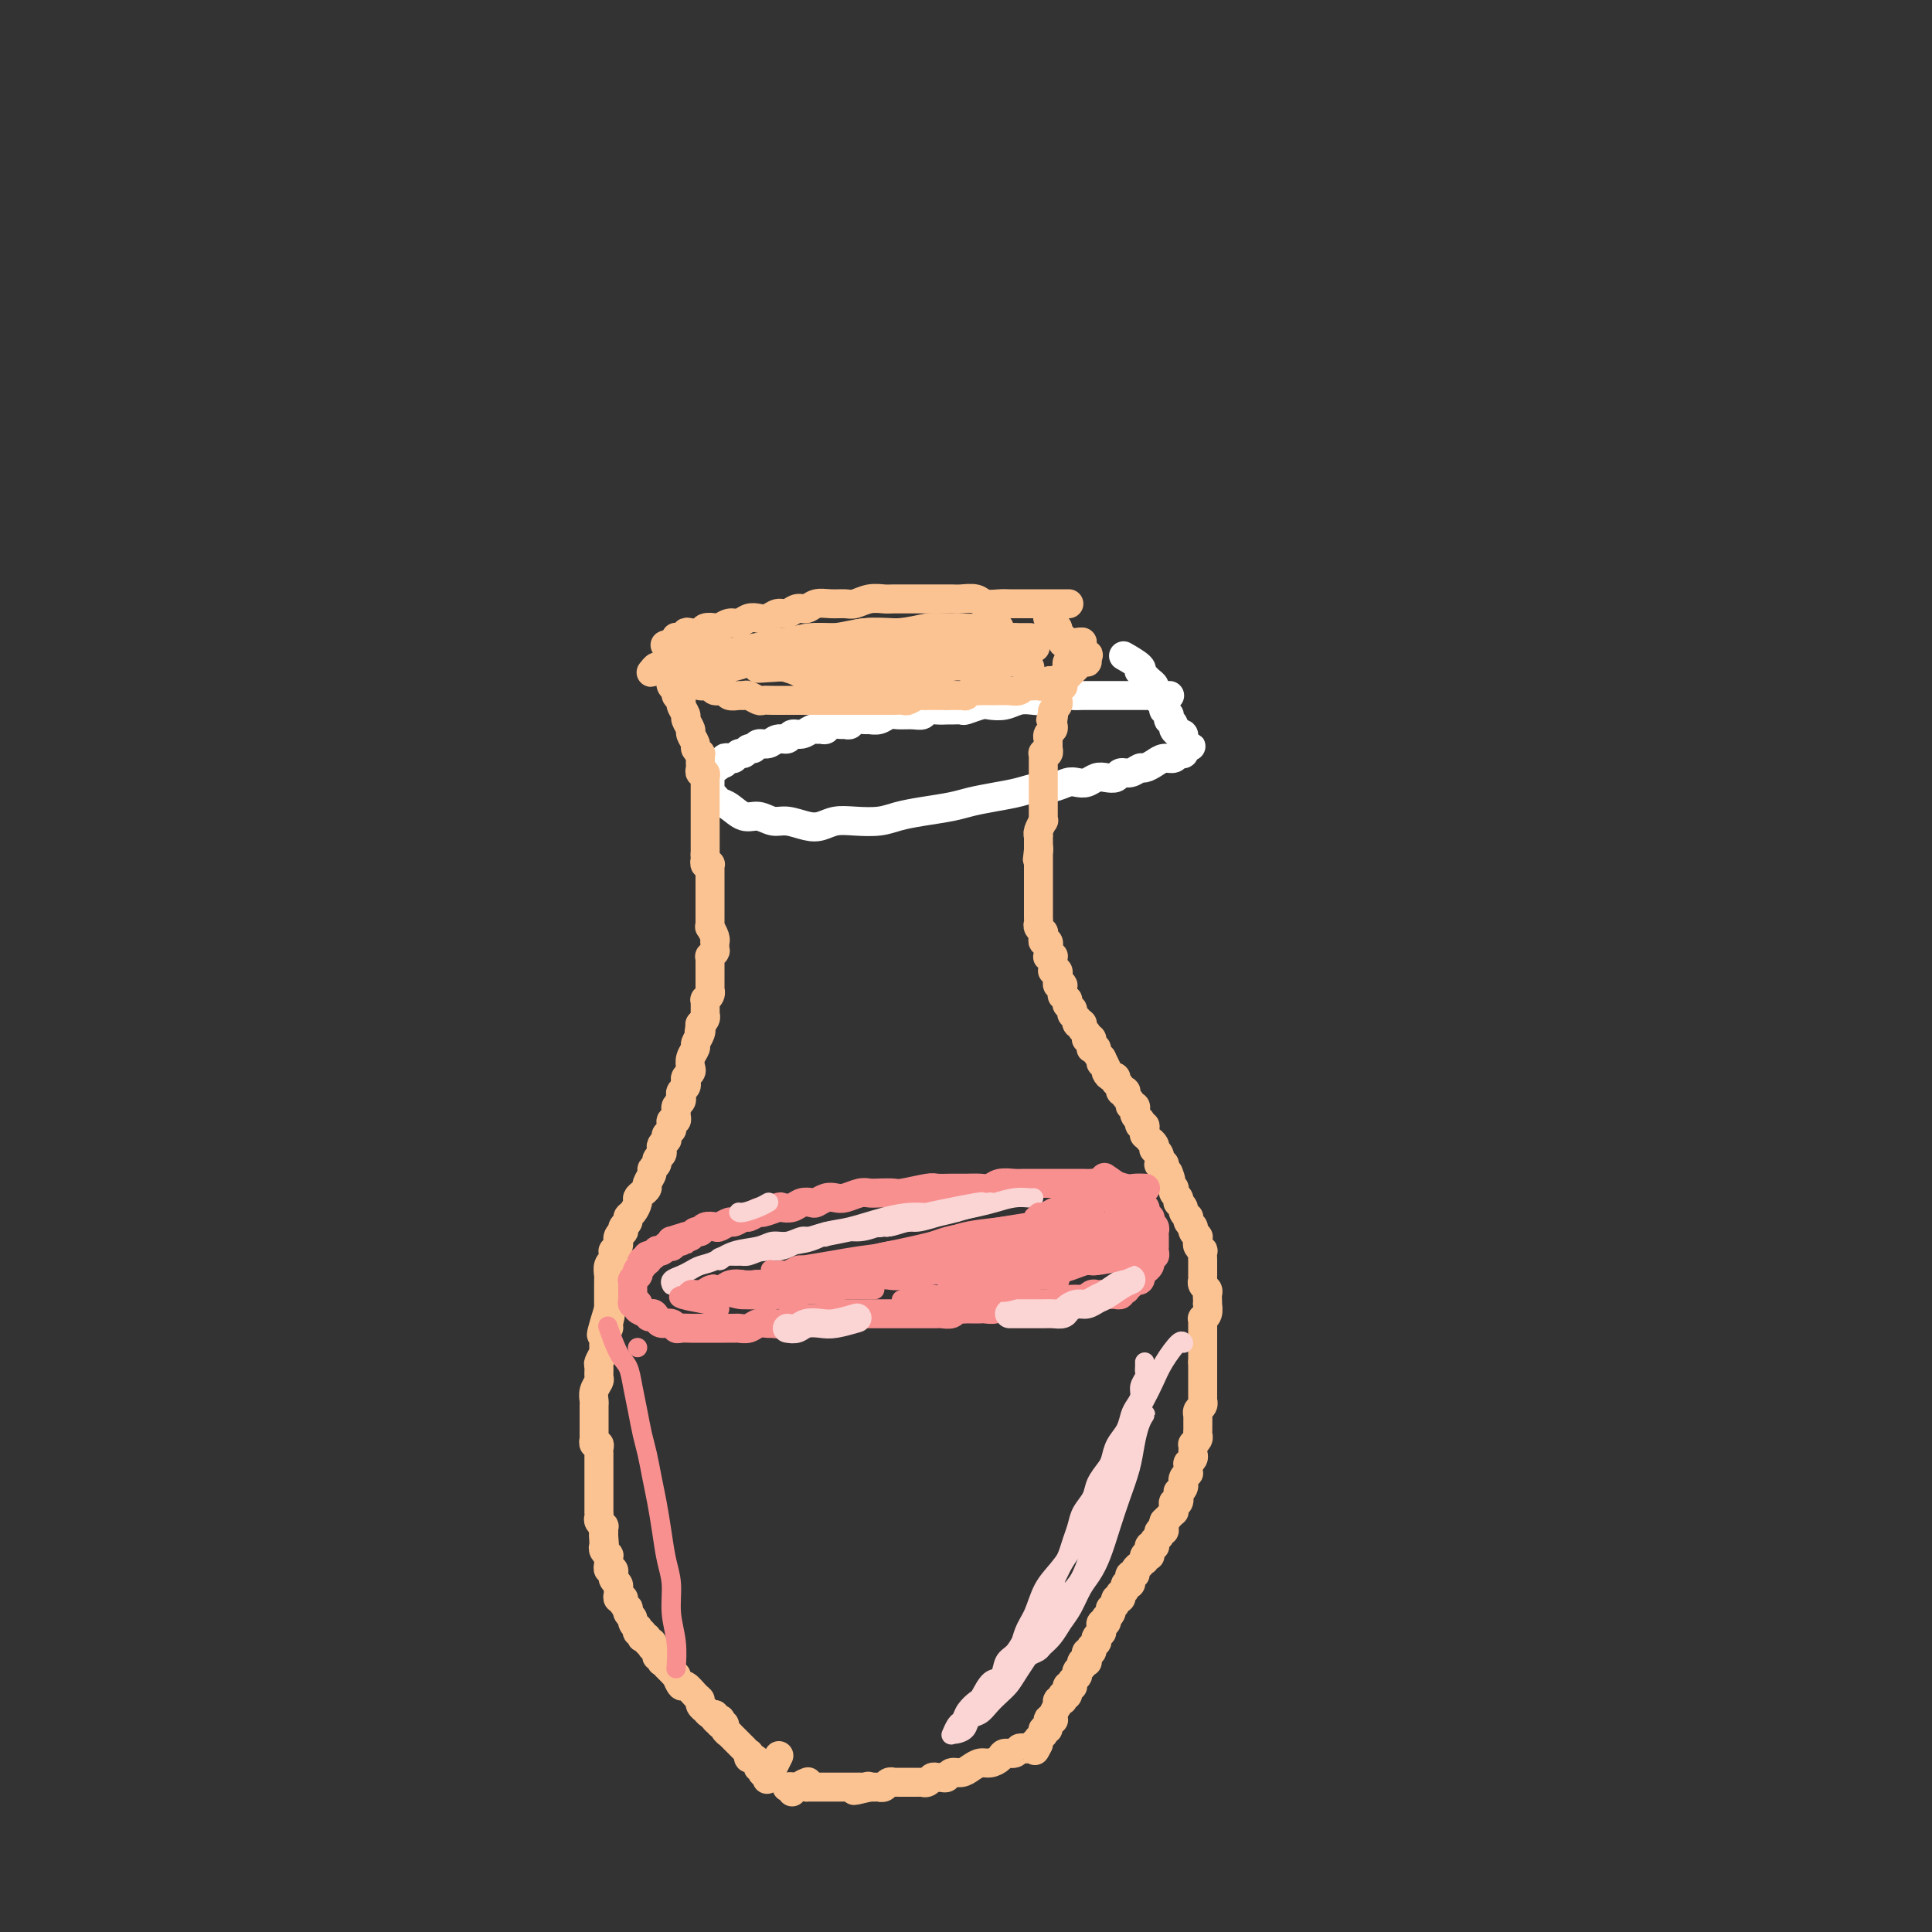 <svg viewBox='0 0 400 400' version='1.1' xmlns='http://www.w3.org/2000/svg' xmlns:xlink='http://www.w3.org/1999/xlink'><rect x="0" y="0" width="400" height="400" fill="#333333" stroke="none"/><g fill='none' stroke='#FFFFFF' stroke-width='6' stroke-linecap='round' stroke-linejoin='round'><path d='M242,144c-0.048,0.000 -0.096,0.000 0,0c0.096,-0.000 0.336,-0.000 0,0c-0.336,0.000 -1.248,0.000 -2,0c-0.752,-0.000 -1.342,-0.000 -2,0c-0.658,0.000 -1.382,0.000 -2,0c-0.618,-0.000 -1.128,-0.000 -2,0c-0.872,0.000 -2.105,0.000 -3,0c-0.895,-0.000 -1.451,-0.001 -2,0c-0.549,0.001 -1.091,0.004 -2,0c-0.909,-0.004 -2.186,-0.015 -3,0c-0.814,0.015 -1.166,0.056 -2,0c-0.834,-0.056 -2.151,-0.207 -3,0c-0.849,0.207 -1.229,0.774 -2,1c-0.771,0.226 -1.934,0.112 -3,0c-1.066,-0.112 -2.034,-0.222 -3,0c-0.966,0.222 -1.931,0.778 -3,1c-1.069,0.222 -2.241,0.112 -3,0c-0.759,-0.112 -1.106,-0.226 -2,0c-0.894,0.226 -2.336,0.793 -3,1c-0.664,0.207 -0.549,0.054 -1,0c-0.451,-0.054 -1.468,-0.011 -2,0c-0.532,0.011 -0.578,-0.011 -1,0c-0.422,0.011 -1.219,0.056 -2,0c-0.781,-0.056 -1.546,-0.212 -2,0c-0.454,0.212 -0.597,0.793 -1,1c-0.403,0.207 -1.068,0.041 -2,0c-0.932,-0.041 -2.133,0.042 -3,0c-0.867,-0.042 -1.402,-0.208 -2,0c-0.598,0.208 -1.259,0.792 -2,1c-0.741,0.208 -1.561,0.042 -2,0c-0.439,-0.042 -0.498,0.042 -1,0c-0.502,-0.042 -1.448,-0.208 -2,0c-0.552,0.208 -0.711,0.792 -1,1c-0.289,0.208 -0.707,0.042 -1,0c-0.293,-0.042 -0.460,0.042 -1,0c-0.540,-0.042 -1.453,-0.208 -2,0c-0.547,0.208 -0.727,0.792 -1,1c-0.273,0.208 -0.641,0.041 -1,0c-0.359,-0.041 -0.711,0.046 -1,0c-0.289,-0.046 -0.514,-0.224 -1,0c-0.486,0.224 -1.232,0.849 -2,1c-0.768,0.151 -1.557,-0.171 -2,0c-0.443,0.171 -0.538,0.834 -1,1c-0.462,0.166 -1.290,-0.167 -2,0c-0.710,0.167 -1.304,0.833 -2,1c-0.696,0.167 -1.496,-0.167 -2,0c-0.504,0.167 -0.712,0.833 -1,1c-0.288,0.167 -0.654,-0.165 -1,0c-0.346,0.165 -0.671,0.828 -1,1c-0.329,0.172 -0.662,-0.146 -1,0c-0.338,0.146 -0.682,0.757 -1,1c-0.318,0.243 -0.611,0.118 -1,0c-0.389,-0.118 -0.875,-0.228 -1,0c-0.125,0.228 0.110,0.793 0,1c-0.110,0.207 -0.566,0.055 -1,0c-0.434,-0.055 -0.848,-0.015 -1,0c-0.152,0.015 -0.044,0.004 0,0c0.044,-0.004 0.022,-0.002 0,0'/><path d='M148,158c-3.729,1.481 -1.052,1.184 0,1c1.052,-0.184 0.478,-0.256 0,0c-0.478,0.256 -0.860,0.839 -1,1c-0.140,0.161 -0.037,-0.102 0,0c0.037,0.102 0.010,0.567 0,1c-0.010,0.433 -0.002,0.833 0,1c0.002,0.167 -0.000,0.100 0,0c0.000,-0.100 0.003,-0.234 0,0c-0.003,0.234 -0.013,0.837 0,1c0.013,0.163 0.047,-0.112 0,0c-0.047,0.112 -0.175,0.612 0,1c0.175,0.388 0.655,0.663 1,1c0.345,0.337 0.557,0.735 1,1c0.443,0.265 1.118,0.396 2,1c0.882,0.604 1.972,1.682 3,2c1.028,0.318 1.994,-0.124 3,0c1.006,0.124 2.054,0.814 3,1c0.946,0.186 1.791,-0.132 3,0c1.209,0.132 2.781,0.716 4,1c1.219,0.284 2.086,0.269 3,0c0.914,-0.269 1.877,-0.793 3,-1c1.123,-0.207 2.408,-0.097 4,0c1.592,0.097 3.492,0.181 5,0c1.508,-0.181 2.625,-0.626 4,-1c1.375,-0.374 3.007,-0.677 5,-1c1.993,-0.323 4.347,-0.665 6,-1c1.653,-0.335 2.606,-0.663 4,-1c1.394,-0.337 3.231,-0.682 5,-1c1.769,-0.318 3.471,-0.607 5,-1c1.529,-0.393 2.885,-0.889 4,-1c1.115,-0.111 1.989,0.163 3,0c1.011,-0.163 2.157,-0.762 3,-1c0.843,-0.238 1.382,-0.115 2,0c0.618,0.115 1.317,0.223 2,0c0.683,-0.223 1.352,-0.777 2,-1c0.648,-0.223 1.277,-0.116 2,0c0.723,0.116 1.541,0.242 2,0c0.459,-0.242 0.560,-0.852 1,-1c0.440,-0.148 1.220,0.167 2,0c0.780,-0.167 1.561,-0.814 2,-1c0.439,-0.186 0.537,0.090 1,0c0.463,-0.090 1.291,-0.546 2,-1c0.709,-0.454 1.300,-0.906 2,-1c0.700,-0.094 1.508,0.171 2,0c0.492,-0.171 0.668,-0.777 1,-1c0.332,-0.223 0.821,-0.062 1,0c0.179,0.062 0.048,0.027 0,0c-0.048,-0.027 -0.013,-0.046 0,0c0.013,0.046 0.004,0.156 0,0c-0.004,-0.156 -0.002,-0.578 0,-1'/><path d='M245,155c3.094,-1.039 0.829,-0.135 0,0c-0.829,0.135 -0.222,-0.499 0,-1c0.222,-0.501 0.061,-0.870 0,-1c-0.061,-0.130 -0.020,-0.021 0,0c0.020,0.021 0.019,-0.047 0,0c-0.019,0.047 -0.057,0.210 0,0c0.057,-0.210 0.207,-0.791 0,-1c-0.207,-0.209 -0.772,-0.045 -1,0c-0.228,0.045 -0.117,-0.031 0,0c0.117,0.031 0.242,0.167 0,0c-0.242,-0.167 -0.850,-0.637 -1,-1c-0.150,-0.363 0.157,-0.618 0,-1c-0.157,-0.382 -0.778,-0.891 -1,-1c-0.222,-0.109 -0.045,0.182 0,0c0.045,-0.182 -0.041,-0.837 0,-1c0.041,-0.163 0.208,0.167 0,0c-0.208,-0.167 -0.792,-0.832 -1,-1c-0.208,-0.168 -0.041,0.162 0,0c0.041,-0.162 -0.046,-0.817 0,-1c0.046,-0.183 0.223,0.106 0,0c-0.223,-0.106 -0.847,-0.605 -1,-1c-0.153,-0.395 0.165,-0.684 0,-1c-0.165,-0.316 -0.814,-0.658 -1,-1c-0.186,-0.342 0.090,-0.684 0,-1c-0.090,-0.316 -0.547,-0.606 -1,-1c-0.453,-0.394 -0.903,-0.892 -1,-1c-0.097,-0.108 0.159,0.174 0,0c-0.159,-0.174 -0.733,-0.803 -1,-1c-0.267,-0.197 -0.226,0.040 0,0c0.226,-0.040 0.638,-0.357 0,-1c-0.638,-0.643 -2.325,-1.612 -3,-2c-0.675,-0.388 -0.337,-0.194 0,0'/></g>
<g fill='none' stroke='#FCC392' stroke-width='6' stroke-linecap='round' stroke-linejoin='round'><path d='M221,125c0.267,0.000 0.535,0.000 0,0c-0.535,-0.000 -1.871,-0.000 -3,0c-1.129,0.000 -2.050,0.001 -3,0c-0.950,-0.001 -1.930,-0.004 -3,0c-1.070,0.004 -2.230,0.015 -3,0c-0.770,-0.015 -1.150,-0.057 -2,0c-0.850,0.057 -2.171,0.211 -3,0c-0.829,-0.211 -1.167,-0.789 -2,-1c-0.833,-0.211 -2.163,-0.057 -3,0c-0.837,0.057 -1.182,0.015 -2,0c-0.818,-0.015 -2.110,-0.004 -3,0c-0.890,0.004 -1.378,0.001 -2,0c-0.622,-0.001 -1.377,-0.001 -2,0c-0.623,0.001 -1.115,0.004 -2,0c-0.885,-0.004 -2.161,-0.015 -3,0c-0.839,0.015 -1.239,0.057 -2,0c-0.761,-0.057 -1.884,-0.212 -3,0c-1.116,0.212 -2.224,0.793 -3,1c-0.776,0.207 -1.219,0.040 -2,0c-0.781,-0.040 -1.900,0.046 -3,0c-1.100,-0.046 -2.182,-0.223 -3,0c-0.818,0.223 -1.374,0.848 -2,1c-0.626,0.152 -1.322,-0.169 -2,0c-0.678,0.169 -1.336,0.829 -2,1c-0.664,0.171 -1.333,-0.146 -2,0c-0.667,0.146 -1.333,0.756 -2,1c-0.667,0.244 -1.334,0.122 -2,0c-0.666,-0.122 -1.329,-0.243 -2,0c-0.671,0.243 -1.350,0.849 -2,1c-0.650,0.151 -1.272,-0.152 -2,0c-0.728,0.152 -1.560,0.759 -2,1c-0.440,0.241 -0.486,0.116 -1,0c-0.514,-0.116 -1.496,-0.223 -2,0c-0.504,0.223 -0.530,0.778 -1,1c-0.470,0.222 -1.384,0.112 -2,0c-0.616,-0.112 -0.936,-0.227 -1,0c-0.064,0.227 0.126,0.796 0,1c-0.126,0.204 -0.570,0.044 -1,0c-0.430,-0.044 -0.847,0.026 -1,0c-0.153,-0.026 -0.044,-0.150 0,0c0.044,0.150 0.022,0.575 0,1'/><path d='M140,133c-4.503,1.172 -1.259,0.103 0,0c1.259,-0.103 0.533,0.761 0,1c-0.533,0.239 -0.875,-0.147 -1,0c-0.125,0.147 -0.034,0.827 0,1c0.034,0.173 0.009,-0.160 0,0c-0.009,0.160 -0.004,0.811 0,1c0.004,0.189 0.007,-0.086 0,0c-0.007,0.086 -0.024,0.534 0,1c0.024,0.466 0.089,0.952 0,1c-0.089,0.048 -0.332,-0.342 0,0c0.332,0.342 1.240,1.416 2,2c0.760,0.584 1.374,0.677 2,1c0.626,0.323 1.266,0.875 2,1c0.734,0.125 1.562,-0.177 2,0c0.438,0.177 0.485,0.832 1,1c0.515,0.168 1.499,-0.152 2,0c0.501,0.152 0.519,0.777 1,1c0.481,0.223 1.423,0.046 2,0c0.577,-0.046 0.787,0.040 1,0c0.213,-0.040 0.429,-0.207 1,0c0.571,0.207 1.499,0.788 2,1c0.501,0.212 0.576,0.057 1,0c0.424,-0.057 1.198,-0.015 2,0c0.802,0.015 1.632,0.004 2,0c0.368,-0.004 0.274,-0.001 1,0c0.726,0.001 2.274,0.000 3,0c0.726,-0.000 0.632,-0.000 1,0c0.368,0.000 1.198,0.000 2,0c0.802,-0.000 1.576,-0.000 2,0c0.424,0.000 0.499,0.000 1,0c0.501,-0.000 1.430,-0.000 2,0c0.570,0.000 0.782,0.000 1,0c0.218,-0.000 0.444,-0.000 1,0c0.556,0.000 1.444,0.000 2,0c0.556,-0.000 0.779,-0.000 1,0c0.221,0.000 0.439,0.000 1,0c0.561,-0.000 1.464,-0.000 2,0c0.536,0.000 0.706,0.001 1,0c0.294,-0.001 0.712,-0.004 1,0c0.288,0.004 0.444,0.015 1,0c0.556,-0.015 1.511,-0.057 2,0c0.489,0.057 0.512,0.211 1,0c0.488,-0.211 1.440,-0.789 2,-1c0.560,-0.211 0.728,-0.057 1,0c0.272,0.057 0.646,0.015 1,0c0.354,-0.015 0.686,-0.004 1,0c0.314,0.004 0.610,0.001 1,0c0.390,-0.001 0.874,-0.000 1,0c0.126,0.000 -0.107,0.000 0,0c0.107,-0.000 0.553,-0.000 1,0'/><path d='M196,144c7.080,0.004 2.278,0.015 1,0c-1.278,-0.015 0.966,-0.057 2,0c1.034,0.057 0.859,0.211 1,0c0.141,-0.211 0.600,-0.789 1,-1c0.400,-0.211 0.741,-0.057 1,0c0.259,0.057 0.435,0.015 1,0c0.565,-0.015 1.517,-0.003 2,0c0.483,0.003 0.497,-0.003 1,0c0.503,0.003 1.497,0.015 2,0c0.503,-0.015 0.517,-0.057 1,0c0.483,0.057 1.435,0.211 2,0c0.565,-0.211 0.743,-0.789 1,-1c0.257,-0.211 0.594,-0.056 1,0c0.406,0.056 0.882,0.011 1,0c0.118,-0.011 -0.122,0.011 0,0c0.122,-0.011 0.606,-0.056 1,0c0.394,0.056 0.697,0.211 1,0c0.303,-0.211 0.607,-0.789 1,-1c0.393,-0.211 0.876,-0.057 1,0c0.124,0.057 -0.110,0.015 0,0c0.110,-0.015 0.565,-0.004 1,0c0.435,0.004 0.849,0.001 1,0c0.151,-0.001 0.039,0.001 0,0c-0.039,-0.001 -0.007,-0.004 0,0c0.007,0.004 -0.013,0.016 0,0c0.013,-0.016 0.059,-0.060 0,0c-0.059,0.060 -0.222,0.222 0,0c0.222,-0.222 0.829,-0.829 1,-1c0.171,-0.171 -0.094,0.094 0,0c0.094,-0.094 0.546,-0.547 1,-1c0.454,-0.453 0.910,-0.906 1,-1c0.090,-0.094 -0.186,0.172 0,0c0.186,-0.172 0.834,-0.782 1,-1c0.166,-0.218 -0.152,-0.045 0,0c0.152,0.045 0.773,-0.040 1,0c0.227,0.040 0.061,0.203 0,0c-0.061,-0.203 -0.017,-0.772 0,-1c0.017,-0.228 0.009,-0.114 0,0'/><path d='M225,136c0.757,-0.791 0.150,-0.267 0,0c-0.150,0.267 0.157,0.278 0,0c-0.157,-0.278 -0.778,-0.845 -1,-1c-0.222,-0.155 -0.046,0.102 0,0c0.046,-0.102 -0.039,-0.563 0,-1c0.039,-0.437 0.203,-0.848 0,-1c-0.203,-0.152 -0.772,-0.043 -1,0c-0.228,0.043 -0.114,0.022 0,0'/><path d='M217,128c-0.083,-0.092 -0.167,-0.183 0,0c0.167,0.183 0.584,0.642 1,1c0.416,0.358 0.829,0.617 1,1c0.171,0.383 0.098,0.891 0,1c-0.098,0.109 -0.222,-0.181 0,0c0.222,0.181 0.792,0.833 1,1c0.208,0.167 0.056,-0.151 0,0c-0.056,0.151 -0.015,0.773 0,1c0.015,0.227 0.004,0.061 0,0c-0.004,-0.061 -0.001,-0.017 0,0c0.001,0.017 0.001,0.009 0,0'/><path d='M139,141c-0.000,0.000 -0.000,0.000 0,0c0.000,-0.000 0.000,-0.001 0,0c-0.000,0.001 -0.001,0.003 0,0c0.001,-0.003 0.004,-0.012 0,0c-0.004,0.012 -0.016,0.045 0,0c0.016,-0.045 0.061,-0.166 0,0c-0.061,0.166 -0.228,0.621 0,1c0.228,0.379 0.850,0.683 1,1c0.150,0.317 -0.171,0.647 0,1c0.171,0.353 0.835,0.729 1,1c0.165,0.271 -0.167,0.439 0,1c0.167,0.561 0.833,1.516 1,2c0.167,0.484 -0.167,0.496 0,1c0.167,0.504 0.833,1.498 1,2c0.167,0.502 -0.165,0.512 0,1c0.165,0.488 0.829,1.454 1,2c0.171,0.546 -0.150,0.672 0,1c0.150,0.328 0.772,0.858 1,1c0.228,0.142 0.061,-0.103 0,0c-0.061,0.103 -0.017,0.553 0,1c0.017,0.447 0.008,0.889 0,1c-0.008,0.111 -0.016,-0.110 0,0c0.016,0.110 0.057,0.550 0,1c-0.057,0.450 -0.211,0.908 0,1c0.211,0.092 0.789,-0.183 1,0c0.211,0.183 0.057,0.822 0,1c-0.057,0.178 -0.015,-0.107 0,0c0.015,0.107 0.004,0.605 0,1c-0.004,0.395 -0.001,0.687 0,1c0.001,0.313 0.000,0.647 0,1c-0.000,0.353 -0.000,0.725 0,1c0.000,0.275 0.000,0.454 0,1c-0.000,0.546 -0.000,1.459 0,2c0.000,0.541 0.000,0.708 0,1c-0.000,0.292 -0.000,0.708 0,1c0.000,0.292 0.000,0.459 0,1c-0.000,0.541 -0.000,1.454 0,2c0.000,0.546 0.000,0.724 0,1c-0.000,0.276 -0.000,0.651 0,1c0.000,0.349 0.000,0.671 0,1c-0.000,0.329 -0.000,0.664 0,1'/><path d='M146,177c0.154,3.034 0.040,0.621 0,0c-0.040,-0.621 -0.007,0.552 0,1c0.007,0.448 -0.012,0.172 0,0c0.012,-0.172 0.056,-0.240 0,0c-0.056,0.240 -0.211,0.786 0,1c0.211,0.214 0.789,0.095 1,0c0.211,-0.095 0.057,-0.165 0,0c-0.057,0.165 -0.015,0.565 0,1c0.015,0.435 0.004,0.904 0,1c-0.004,0.096 -0.001,-0.182 0,0c0.001,0.182 0.000,0.823 0,1c-0.000,0.177 -0.000,-0.111 0,0c0.000,0.111 0.000,0.621 0,1c-0.000,0.379 -0.000,0.626 0,1c0.000,0.374 0.000,0.874 0,1c-0.000,0.126 0.000,-0.121 0,0c-0.000,0.121 -0.000,0.611 0,1c0.000,0.389 0.000,0.678 0,1c-0.000,0.322 -0.000,0.677 0,1c0.000,0.323 0.000,0.612 0,1c-0.000,0.388 -0.001,0.873 0,1c0.001,0.127 0.004,-0.103 0,0c-0.004,0.103 -0.015,0.539 0,1c0.015,0.461 0.057,0.946 0,1c-0.057,0.054 -0.211,-0.321 0,0c0.211,0.321 0.789,1.340 1,2c0.211,0.660 0.057,0.960 0,1c-0.057,0.040 -0.015,-0.182 0,0c0.015,0.182 0.004,0.767 0,1c-0.004,0.233 0.000,0.114 0,0c-0.000,-0.114 -0.004,-0.223 0,0c0.004,0.223 0.015,0.777 0,1c-0.015,0.223 -0.057,0.116 0,0c0.057,-0.116 0.211,-0.242 0,0c-0.211,0.242 -0.789,0.852 -1,1c-0.211,0.148 -0.057,-0.168 0,0c0.057,0.168 0.015,0.818 0,1c-0.015,0.182 -0.004,-0.105 0,0c0.004,0.105 0.001,0.600 0,1c-0.001,0.400 -0.000,0.703 0,1c0.000,0.297 -0.000,0.587 0,1c0.000,0.413 0.001,0.951 0,1c-0.001,0.049 -0.004,-0.389 0,0c0.004,0.389 0.015,1.606 0,2c-0.015,0.394 -0.057,-0.034 0,0c0.057,0.034 0.211,0.530 0,1c-0.211,0.470 -0.789,0.913 -1,1c-0.211,0.087 -0.057,-0.183 0,0c0.057,0.183 0.015,0.820 0,1c-0.015,0.180 -0.004,-0.096 0,0c0.004,0.096 0.002,0.564 0,1c-0.002,0.436 -0.004,0.838 0,1c0.004,0.162 0.015,0.082 0,0c-0.015,-0.082 -0.056,-0.166 0,0c0.056,0.166 0.207,0.583 0,1c-0.207,0.417 -0.774,0.833 -1,1c-0.226,0.167 -0.113,0.083 0,0'/><path d='M145,212c-0.482,2.826 -0.185,1.390 0,1c0.185,-0.390 0.260,0.266 0,1c-0.260,0.734 -0.853,1.544 -1,2c-0.147,0.456 0.153,0.556 0,1c-0.153,0.444 -0.759,1.232 -1,2c-0.241,0.768 -0.116,1.515 0,2c0.116,0.485 0.224,0.707 0,1c-0.224,0.293 -0.778,0.656 -1,1c-0.222,0.344 -0.111,0.670 0,1c0.111,0.330 0.222,0.666 0,1c-0.222,0.334 -0.777,0.667 -1,1c-0.223,0.333 -0.112,0.666 0,1c0.112,0.334 0.227,0.668 0,1c-0.227,0.332 -0.797,0.663 -1,1c-0.203,0.337 -0.040,0.682 0,1c0.040,0.318 -0.042,0.611 0,1c0.042,0.389 0.207,0.875 0,1c-0.207,0.125 -0.787,-0.111 -1,0c-0.213,0.111 -0.061,0.570 0,1c0.061,0.430 0.030,0.832 0,1c-0.030,0.168 -0.061,0.102 0,0c0.061,-0.102 0.213,-0.238 0,0c-0.213,0.238 -0.793,0.851 -1,1c-0.207,0.149 -0.042,-0.167 0,0c0.042,0.167 -0.040,0.818 0,1c0.040,0.182 0.203,-0.106 0,0c-0.203,0.106 -0.771,0.606 -1,1c-0.229,0.394 -0.118,0.683 0,1c0.118,0.317 0.243,0.661 0,1c-0.243,0.339 -0.854,0.672 -1,1c-0.146,0.328 0.172,0.651 0,1c-0.172,0.349 -0.833,0.723 -1,1c-0.167,0.277 0.162,0.456 0,1c-0.162,0.544 -0.813,1.454 -1,2c-0.187,0.546 0.091,0.727 0,1c-0.091,0.273 -0.550,0.636 -1,1c-0.450,0.364 -0.890,0.727 -1,1c-0.110,0.273 0.110,0.454 0,1c-0.110,0.546 -0.552,1.457 -1,2c-0.448,0.543 -0.904,0.719 -1,1c-0.096,0.281 0.167,0.666 0,1c-0.167,0.334 -0.763,0.615 -1,1c-0.237,0.385 -0.116,0.873 0,1c0.116,0.127 0.228,-0.107 0,0c-0.228,0.107 -0.797,0.554 -1,1c-0.203,0.446 -0.040,0.889 0,1c0.040,0.111 -0.042,-0.111 0,0c0.042,0.111 0.207,0.556 0,1c-0.207,0.444 -0.787,0.889 -1,1c-0.213,0.111 -0.061,-0.112 0,0c0.061,0.112 0.030,0.558 0,1c-0.030,0.442 -0.061,0.878 0,1c0.061,0.122 0.212,-0.070 0,0c-0.212,0.070 -0.789,0.404 -1,1c-0.211,0.596 -0.057,1.455 0,2c0.057,0.545 0.015,0.776 0,1c-0.015,0.224 -0.004,0.441 0,1c0.004,0.559 0.001,1.459 0,2c-0.001,0.541 -0.000,0.723 0,1c0.000,0.277 0.000,0.651 0,1c-0.000,0.349 -0.000,0.675 0,1'/><path d='M126,271c-2.935,9.532 -0.772,3.862 0,2c0.772,-1.862 0.154,0.082 0,1c-0.154,0.918 0.156,0.808 0,1c-0.156,0.192 -0.778,0.685 -1,1c-0.222,0.315 -0.045,0.450 0,1c0.045,0.550 -0.041,1.513 0,2c0.041,0.487 0.208,0.497 0,1c-0.208,0.503 -0.792,1.500 -1,2c-0.208,0.500 -0.042,0.505 0,1c0.042,0.495 -0.041,1.480 0,2c0.041,0.520 0.207,0.573 0,1c-0.207,0.427 -0.788,1.227 -1,2c-0.212,0.773 -0.057,1.517 0,2c0.057,0.483 0.015,0.703 0,1c-0.015,0.297 -0.004,0.672 0,1c0.004,0.328 0.001,0.610 0,1c-0.001,0.390 -0.000,0.888 0,1c0.000,0.112 0.000,-0.162 0,0c-0.000,0.162 -0.000,0.762 0,1c0.000,0.238 0.000,0.115 0,0c-0.000,-0.115 -0.000,-0.223 0,0c0.000,0.223 0.000,0.777 0,1c-0.000,0.223 -0.000,0.116 0,0c0.000,-0.116 0.000,-0.243 0,0c-0.000,0.243 -0.001,0.854 0,1c0.001,0.146 0.004,-0.172 0,0c-0.004,0.172 -0.015,0.833 0,1c0.015,0.167 0.057,-0.162 0,0c-0.057,0.162 -0.211,0.813 0,1c0.211,0.187 0.789,-0.091 1,0c0.211,0.091 0.057,0.550 0,1c-0.057,0.450 -0.015,0.890 0,1c0.015,0.110 0.004,-0.112 0,0c-0.004,0.112 -0.001,0.556 0,1c0.001,0.444 0.000,0.889 0,1c-0.000,0.111 -0.000,-0.111 0,0c0.000,0.111 0.000,0.554 0,1c-0.000,0.446 -0.000,0.893 0,1c0.000,0.107 0.000,-0.126 0,0c-0.000,0.126 -0.000,0.612 0,1c0.000,0.388 0.000,0.678 0,1c-0.000,0.322 -0.000,0.676 0,1c0.000,0.324 0.000,0.616 0,1c-0.000,0.384 -0.000,0.858 0,1c0.000,0.142 0.000,-0.050 0,0c-0.000,0.050 -0.001,0.342 0,1c0.001,0.658 0.004,1.683 0,2c-0.004,0.317 -0.015,-0.074 0,0c0.015,0.074 0.057,0.612 0,1c-0.057,0.388 -0.211,0.625 0,1c0.211,0.375 0.789,0.888 1,1c0.211,0.112 0.057,-0.176 0,0c-0.057,0.176 -0.015,0.817 0,1c0.015,0.183 0.004,-0.090 0,0c-0.004,0.090 -0.002,0.545 0,1'/><path d='M125,318c0.311,4.284 0.087,0.994 0,0c-0.087,-0.994 -0.037,0.307 0,1c0.037,0.693 0.063,0.777 0,1c-0.063,0.223 -0.213,0.586 0,1c0.213,0.414 0.789,0.880 1,1c0.211,0.120 0.055,-0.108 0,0c-0.055,0.108 -0.011,0.550 0,1c0.011,0.450 -0.011,0.909 0,1c0.011,0.091 0.056,-0.186 0,0c-0.056,0.186 -0.211,0.835 0,1c0.211,0.165 0.789,-0.153 1,0c0.211,0.153 0.056,0.776 0,1c-0.056,0.224 -0.011,0.049 0,0c0.011,-0.049 -0.011,0.029 0,0c0.011,-0.029 0.055,-0.166 0,0c-0.055,0.166 -0.211,0.636 0,1c0.211,0.364 0.788,0.623 1,1c0.212,0.377 0.061,0.872 0,1c-0.061,0.128 -0.030,-0.110 0,0c0.030,0.110 0.060,0.568 0,1c-0.060,0.432 -0.208,0.838 0,1c0.208,0.162 0.774,0.081 1,0c0.226,-0.081 0.112,-0.162 0,0c-0.112,0.162 -0.222,0.568 0,1c0.222,0.432 0.776,0.889 1,1c0.224,0.111 0.116,-0.124 0,0c-0.116,0.124 -0.241,0.606 0,1c0.241,0.394 0.848,0.698 1,1c0.152,0.302 -0.152,0.602 0,1c0.152,0.398 0.759,0.895 1,1c0.241,0.105 0.116,-0.182 0,0c-0.116,0.182 -0.223,0.832 0,1c0.223,0.168 0.777,-0.147 1,0c0.223,0.147 0.116,0.756 0,1c-0.116,0.244 -0.241,0.122 0,0c0.241,-0.122 0.848,-0.244 1,0c0.152,0.244 -0.151,0.853 0,1c0.151,0.147 0.758,-0.167 1,0c0.242,0.167 0.121,0.814 0,1c-0.121,0.186 -0.242,-0.090 0,0c0.242,0.090 0.848,0.545 1,1c0.152,0.455 -0.151,0.911 0,1c0.151,0.089 0.757,-0.187 1,0c0.243,0.187 0.122,0.839 0,1c-0.122,0.161 -0.244,-0.168 0,0c0.244,0.168 0.854,0.834 1,1c0.146,0.166 -0.172,-0.168 0,0c0.172,0.168 0.834,0.838 1,1c0.166,0.162 -0.164,-0.183 0,0c0.164,0.183 0.821,0.893 1,1c0.179,0.107 -0.120,-0.389 0,0c0.120,0.389 0.658,1.662 1,2c0.342,0.338 0.488,-0.259 1,0c0.512,0.259 1.390,1.375 2,2c0.610,0.625 0.951,0.760 1,1c0.049,0.240 -0.194,0.587 0,1c0.194,0.413 0.825,0.894 1,1c0.175,0.106 -0.107,-0.164 0,0c0.107,0.164 0.602,0.761 1,1c0.398,0.239 0.699,0.119 1,0'/><path d='M148,355c2.570,3.161 0.497,1.564 0,1c-0.497,-0.564 0.584,-0.096 1,0c0.416,0.096 0.168,-0.180 0,0c-0.168,0.180 -0.256,0.818 0,1c0.256,0.182 0.857,-0.091 1,0c0.143,0.091 -0.173,0.545 0,1c0.173,0.455 0.835,0.911 1,1c0.165,0.089 -0.167,-0.187 0,0c0.167,0.187 0.833,0.839 1,1c0.167,0.161 -0.167,-0.168 0,0c0.167,0.168 0.833,0.834 1,1c0.167,0.166 -0.165,-0.167 0,0c0.165,0.167 0.828,0.833 1,1c0.172,0.167 -0.147,-0.166 0,0c0.147,0.166 0.762,0.832 1,1c0.238,0.168 0.101,-0.161 0,0c-0.101,0.161 -0.167,0.813 0,1c0.167,0.187 0.567,-0.090 1,0c0.433,0.090 0.900,0.546 1,1c0.100,0.454 -0.165,0.905 0,1c0.165,0.095 0.762,-0.167 1,0c0.238,0.167 0.117,0.762 0,1c-0.117,0.238 -0.229,0.120 0,0c0.229,-0.120 0.801,-0.243 1,0c0.199,0.243 0.026,0.852 0,1c-0.026,0.148 0.096,-0.167 0,0c-0.096,0.167 -0.411,0.814 0,0c0.411,-0.814 1.546,-3.090 2,-4c0.454,-0.910 0.227,-0.455 0,0'/><path d='M224,133c-0.000,0.000 -0.000,0.000 0,0c0.000,-0.000 0.001,-0.001 0,0c-0.001,0.001 -0.003,0.003 0,0c0.003,-0.003 0.011,-0.012 0,0c-0.011,0.012 -0.040,0.045 0,0c0.040,-0.045 0.151,-0.167 0,0c-0.151,0.167 -0.562,0.623 -1,1c-0.438,0.377 -0.902,0.675 -1,1c-0.098,0.325 0.171,0.678 0,1c-0.171,0.322 -0.782,0.612 -1,1c-0.218,0.388 -0.044,0.873 0,1c0.044,0.127 -0.041,-0.106 0,0c0.041,0.106 0.207,0.550 0,1c-0.207,0.450 -0.787,0.904 -1,1c-0.213,0.096 -0.057,-0.167 0,0c0.057,0.167 0.016,0.763 0,1c-0.016,0.237 -0.008,0.115 0,0c0.008,-0.115 0.016,-0.224 0,0c-0.016,0.224 -0.057,0.781 0,1c0.057,0.219 0.211,0.101 0,0c-0.211,-0.101 -0.789,-0.186 -1,0c-0.211,0.186 -0.056,0.641 0,1c0.056,0.359 0.011,0.621 0,1c-0.011,0.379 0.011,0.875 0,1c-0.011,0.125 -0.054,-0.121 0,0c0.054,0.121 0.207,0.610 0,1c-0.207,0.390 -0.773,0.683 -1,1c-0.227,0.317 -0.113,0.659 0,1'/><path d='M218,148c-0.928,2.260 -0.249,0.409 0,0c0.249,-0.409 0.066,0.626 0,1c-0.066,0.374 -0.017,0.089 0,0c0.017,-0.089 0.001,0.017 0,0c-0.001,-0.017 0.014,-0.158 0,0c-0.014,0.158 -0.056,0.616 0,1c0.056,0.384 0.211,0.695 0,1c-0.211,0.305 -0.789,0.602 -1,1c-0.211,0.398 -0.057,0.895 0,1c0.057,0.105 0.015,-0.183 0,0c-0.015,0.183 -0.003,0.837 0,1c0.003,0.163 -0.003,-0.166 0,0c0.003,0.166 0.015,0.828 0,1c-0.015,0.172 -0.057,-0.146 0,0c0.057,0.146 0.211,0.756 0,1c-0.211,0.244 -0.789,0.121 -1,0c-0.211,-0.121 -0.057,-0.240 0,0c0.057,0.240 0.015,0.837 0,1c-0.015,0.163 -0.004,-0.110 0,0c0.004,0.110 0.001,0.602 0,1c-0.001,0.398 -0.000,0.703 0,1c0.000,0.297 0.000,0.586 0,1c-0.000,0.414 -0.000,0.952 0,1c0.000,0.048 0.000,-0.394 0,0c-0.000,0.394 -0.000,1.622 0,2c0.000,0.378 0.000,-0.096 0,0c-0.000,0.096 0.000,0.761 0,1c-0.000,0.239 -0.000,0.053 0,0c0.000,-0.053 0.000,0.027 0,0c-0.000,-0.027 -0.000,-0.162 0,0c0.000,0.162 0.000,0.620 0,1c-0.000,0.380 -0.000,0.680 0,1c0.000,0.320 0.001,0.658 0,1c-0.001,0.342 -0.004,0.686 0,1c0.004,0.314 0.015,0.596 0,1c-0.015,0.404 -0.057,0.931 0,1c0.057,0.069 0.211,-0.318 0,0c-0.211,0.318 -0.789,1.343 -1,2c-0.211,0.657 -0.057,0.947 0,1c0.057,0.053 0.015,-0.130 0,0c-0.015,0.130 -0.004,0.574 0,1c0.004,0.426 0.001,0.836 0,1c-0.001,0.164 -0.000,0.083 0,0c0.000,-0.083 0.000,-0.166 0,0c-0.000,0.166 -0.000,0.583 0,1'/><path d='M215,176c-0.464,4.271 -0.124,0.947 0,0c0.124,-0.947 0.033,0.481 0,1c-0.033,0.519 -0.009,0.128 0,0c0.009,-0.128 0.002,0.007 0,0c-0.002,-0.007 -0.001,-0.157 0,0c0.001,0.157 0.000,0.621 0,1c-0.000,0.379 -0.000,0.674 0,1c0.000,0.326 0.000,0.684 0,1c-0.000,0.316 -0.000,0.592 0,1c0.000,0.408 0.000,0.950 0,1c-0.000,0.050 -0.000,-0.390 0,0c0.000,0.390 0.000,1.611 0,2c-0.000,0.389 -0.000,-0.053 0,0c0.000,0.053 0.000,0.602 0,1c-0.000,0.398 -0.000,0.647 0,1c0.000,0.353 0.000,0.812 0,1c-0.000,0.188 -0.000,0.107 0,0c0.000,-0.107 0.000,-0.239 0,0c-0.000,0.239 -0.000,0.849 0,1c0.000,0.151 0.000,-0.155 0,0c-0.000,0.155 -0.000,0.773 0,1c0.000,0.227 0.000,0.065 0,0c-0.000,-0.065 -0.000,-0.032 0,0c0.000,0.032 0.000,0.064 0,0c-0.000,-0.064 -0.001,-0.225 0,0c0.001,0.225 0.004,0.835 0,1c-0.004,0.165 -0.015,-0.114 0,0c0.015,0.114 0.057,0.622 0,1c-0.057,0.378 -0.212,0.627 0,1c0.212,0.373 0.793,0.869 1,1c0.207,0.131 0.041,-0.105 0,0c-0.041,0.105 0.041,0.549 0,1c-0.041,0.451 -0.207,0.910 0,1c0.207,0.090 0.788,-0.187 1,0c0.212,0.187 0.057,0.839 0,1c-0.057,0.161 -0.016,-0.167 0,0c0.016,0.167 0.008,0.830 0,1c-0.008,0.170 -0.016,-0.151 0,0c0.016,0.151 0.057,0.775 0,1c-0.057,0.225 -0.211,0.050 0,0c0.211,-0.050 0.788,0.025 1,0c0.212,-0.025 0.061,-0.150 0,0c-0.061,0.150 -0.030,0.575 0,1'/><path d='M218,199c0.464,3.574 0.124,1.010 0,0c-0.124,-1.010 -0.033,-0.467 0,0c0.033,0.467 0.009,0.857 0,1c-0.009,0.143 -0.002,0.039 0,0c0.002,-0.039 0.001,-0.011 0,0c-0.001,0.011 -0.000,0.007 0,0c0.000,-0.007 0.000,-0.016 0,0c-0.000,0.016 -0.001,0.057 0,0c0.001,-0.057 0.004,-0.213 0,0c-0.004,0.213 -0.015,0.793 0,1c0.015,0.207 0.057,0.040 0,0c-0.057,-0.040 -0.211,0.046 0,0c0.211,-0.046 0.789,-0.224 1,0c0.211,0.224 0.056,0.848 0,1c-0.056,0.152 -0.011,-0.170 0,0c0.011,0.170 -0.011,0.831 0,1c0.011,0.169 0.055,-0.153 0,0c-0.055,0.153 -0.211,0.781 0,1c0.211,0.219 0.788,0.029 1,0c0.212,-0.029 0.061,0.101 0,0c-0.061,-0.101 -0.030,-0.435 0,0c0.030,0.435 0.061,1.637 0,2c-0.061,0.363 -0.214,-0.114 0,0c0.214,0.114 0.793,0.819 1,1c0.207,0.181 0.041,-0.163 0,0c-0.041,0.163 0.042,0.832 0,1c-0.042,0.168 -0.208,-0.166 0,0c0.208,0.166 0.792,0.833 1,1c0.208,0.167 0.042,-0.167 0,0c-0.042,0.167 0.040,0.833 0,1c-0.040,0.167 -0.203,-0.165 0,0c0.203,0.165 0.772,0.828 1,1c0.228,0.172 0.114,-0.146 0,0c-0.114,0.146 -0.227,0.757 0,1c0.227,0.243 0.793,0.118 1,0c0.207,-0.118 0.054,-0.229 0,0c-0.054,0.229 -0.011,0.797 0,1c0.011,0.203 -0.011,0.040 0,0c0.011,-0.040 0.056,0.042 0,0c-0.056,-0.042 -0.211,-0.208 0,0c0.211,0.208 0.789,0.792 1,1c0.211,0.208 0.056,0.042 0,0c-0.056,-0.042 -0.011,0.040 0,0c0.011,-0.040 -0.011,-0.203 0,0c0.011,0.203 0.055,0.771 0,1c-0.055,0.229 -0.211,0.118 0,0c0.211,-0.118 0.787,-0.242 1,0c0.213,0.242 0.061,0.849 0,1c-0.061,0.151 -0.031,-0.153 0,0c0.031,0.153 0.065,0.763 0,1c-0.065,0.237 -0.227,0.102 0,0c0.227,-0.102 0.844,-0.172 1,0c0.156,0.172 -0.150,0.585 0,1c0.150,0.415 0.757,0.833 1,1c0.243,0.167 0.121,0.084 0,0'/><path d='M228,219c1.543,3.029 0.399,0.602 0,0c-0.399,-0.602 -0.054,0.623 0,1c0.054,0.377 -0.182,-0.092 0,0c0.182,0.092 0.784,0.747 1,1c0.216,0.253 0.048,0.105 0,0c-0.048,-0.105 0.026,-0.168 0,0c-0.026,0.168 -0.152,0.566 0,1c0.152,0.434 0.581,0.904 1,1c0.419,0.096 0.829,-0.181 1,0c0.171,0.181 0.102,0.819 0,1c-0.102,0.181 -0.237,-0.096 0,0c0.237,0.096 0.847,0.565 1,1c0.153,0.435 -0.151,0.837 0,1c0.151,0.163 0.757,0.086 1,0c0.243,-0.086 0.121,-0.182 0,0c-0.121,0.182 -0.242,0.640 0,1c0.242,0.360 0.849,0.621 1,1c0.151,0.379 -0.152,0.876 0,1c0.152,0.124 0.759,-0.126 1,0c0.241,0.126 0.116,0.626 0,1c-0.116,0.374 -0.223,0.621 0,1c0.223,0.379 0.778,0.889 1,1c0.222,0.111 0.112,-0.176 0,0c-0.112,0.176 -0.227,0.817 0,1c0.227,0.183 0.797,-0.091 1,0c0.203,0.091 0.041,0.546 0,1c-0.041,0.454 0.041,0.905 0,1c-0.041,0.095 -0.203,-0.168 0,0c0.203,0.168 0.773,0.767 1,1c0.227,0.233 0.112,0.100 0,0c-0.112,-0.100 -0.223,-0.168 0,0c0.223,0.168 0.778,0.571 1,1c0.222,0.429 0.112,0.885 0,1c-0.112,0.115 -0.226,-0.109 0,0c0.226,0.109 0.792,0.551 1,1c0.208,0.449 0.060,0.905 0,1c-0.060,0.095 -0.030,-0.171 0,0c0.030,0.171 0.061,0.778 0,1c-0.061,0.222 -0.212,0.058 0,0c0.212,-0.058 0.789,-0.012 1,0c0.211,0.012 0.057,-0.011 0,0c-0.057,0.011 -0.015,0.056 0,0c0.015,-0.056 0.004,-0.212 0,0c-0.004,0.212 -0.001,0.792 0,1c0.001,0.208 0.000,0.046 0,0c-0.000,-0.046 -0.000,0.026 0,0c0.000,-0.026 0.000,-0.150 0,0c-0.000,0.150 -0.000,0.575 0,1'/><path d='M241,243c2.233,3.664 1.317,0.823 1,0c-0.317,-0.823 -0.033,0.371 0,1c0.033,0.629 -0.184,0.693 0,1c0.184,0.307 0.767,0.857 1,1c0.233,0.143 0.114,-0.120 0,0c-0.114,0.120 -0.223,0.624 0,1c0.223,0.376 0.777,0.625 1,1c0.223,0.375 0.116,0.875 0,1c-0.116,0.125 -0.241,-0.125 0,0c0.241,0.125 0.848,0.625 1,1c0.152,0.375 -0.152,0.626 0,1c0.152,0.374 0.759,0.871 1,1c0.241,0.129 0.118,-0.110 0,0c-0.118,0.110 -0.229,0.568 0,1c0.229,0.432 0.797,0.837 1,1c0.203,0.163 0.040,0.082 0,0c-0.040,-0.082 0.042,-0.166 0,0c-0.042,0.166 -0.207,0.584 0,1c0.207,0.416 0.787,0.832 1,1c0.213,0.168 0.061,0.088 0,0c-0.061,-0.088 -0.030,-0.183 0,0c0.030,0.183 0.061,0.644 0,1c-0.061,0.356 -0.212,0.606 0,1c0.212,0.394 0.789,0.932 1,1c0.211,0.068 0.057,-0.333 0,0c-0.057,0.333 -0.015,1.400 0,2c0.015,0.600 0.004,0.734 0,1c-0.004,0.266 -0.002,0.663 0,1c0.002,0.337 0.004,0.615 0,1c-0.004,0.385 -0.015,0.877 0,1c0.015,0.123 0.057,-0.122 0,0c-0.057,0.122 -0.211,0.611 0,1c0.211,0.389 0.788,0.677 1,1c0.212,0.323 0.058,0.682 0,1c-0.058,0.318 -0.019,0.597 0,1c0.019,0.403 0.019,0.930 0,1c-0.019,0.070 -0.058,-0.318 0,0c0.058,0.318 0.212,1.343 0,2c-0.212,0.657 -0.789,0.946 -1,1c-0.211,0.054 -0.057,-0.126 0,0c0.057,0.126 0.015,0.557 0,1c-0.015,0.443 -0.004,0.897 0,1c0.004,0.103 0.001,-0.145 0,0c-0.001,0.145 -0.000,0.683 0,1c0.000,0.317 0.000,0.414 0,1c-0.000,0.586 -0.000,1.663 0,2c0.000,0.337 0.000,-0.064 0,0c-0.000,0.064 -0.000,0.594 0,1c0.000,0.406 0.000,0.687 0,1c-0.000,0.313 -0.000,0.656 0,1'/><path d='M249,282c0.000,3.472 0.000,1.651 0,1c-0.000,-0.651 -0.000,-0.133 0,0c0.000,0.133 0.000,-0.119 0,0c-0.000,0.119 -0.000,0.608 0,1c0.000,0.392 0.000,0.687 0,1c-0.000,0.313 -0.000,0.643 0,1c0.000,0.357 0.001,0.740 0,1c-0.001,0.260 -0.004,0.398 0,1c0.004,0.602 0.015,1.668 0,2c-0.015,0.332 -0.057,-0.068 0,0c0.057,0.068 0.211,0.606 0,1c-0.211,0.394 -0.789,0.644 -1,1c-0.211,0.356 -0.057,0.817 0,1c0.057,0.183 0.015,0.087 0,0c-0.015,-0.087 -0.004,-0.164 0,0c0.004,0.164 0.001,0.569 0,1c-0.001,0.431 0.001,0.889 0,1c-0.001,0.111 -0.004,-0.124 0,0c0.004,0.124 0.015,0.607 0,1c-0.015,0.393 -0.057,0.697 0,1c0.057,0.303 0.211,0.606 0,1c-0.211,0.394 -0.788,0.879 -1,1c-0.212,0.121 -0.061,-0.121 0,0c0.061,0.121 0.030,0.606 0,1c-0.030,0.394 -0.061,0.698 0,1c0.061,0.302 0.212,0.602 0,1c-0.212,0.398 -0.789,0.895 -1,1c-0.211,0.105 -0.055,-0.183 0,0c0.055,0.183 0.011,0.836 0,1c-0.011,0.164 0.011,-0.162 0,0c-0.011,0.162 -0.056,0.813 0,1c0.056,0.187 0.212,-0.091 0,0c-0.212,0.091 -0.793,0.551 -1,1c-0.207,0.449 -0.042,0.889 0,1c0.042,0.111 -0.040,-0.106 0,0c0.040,0.106 0.203,0.535 0,1c-0.203,0.465 -0.772,0.964 -1,1c-0.228,0.036 -0.114,-0.393 0,0c0.114,0.393 0.228,1.607 0,2c-0.228,0.393 -0.797,-0.034 -1,0c-0.203,0.034 -0.040,0.530 0,1c0.040,0.470 -0.045,0.913 0,1c0.045,0.087 0.218,-0.183 0,0c-0.218,0.183 -0.828,0.818 -1,1c-0.172,0.182 0.094,-0.091 0,0c-0.094,0.091 -0.547,0.545 -1,1'/><path d='M241,315c-1.079,3.029 -0.275,1.600 0,1c0.275,-0.600 0.022,-0.372 0,0c-0.022,0.372 0.186,0.888 0,1c-0.186,0.112 -0.768,-0.181 -1,0c-0.232,0.181 -0.115,0.837 0,1c0.115,0.163 0.228,-0.166 0,0c-0.228,0.166 -0.797,0.828 -1,1c-0.203,0.172 -0.040,-0.147 0,0c0.040,0.147 -0.042,0.761 0,1c0.042,0.239 0.208,0.103 0,0c-0.208,-0.103 -0.792,-0.172 -1,0c-0.208,0.172 -0.042,0.586 0,1c0.042,0.414 -0.041,0.829 0,1c0.041,0.171 0.207,0.099 0,0c-0.207,-0.099 -0.786,-0.224 -1,0c-0.214,0.224 -0.061,0.796 0,1c0.061,0.204 0.032,0.040 0,0c-0.032,-0.040 -0.065,0.045 0,0c0.065,-0.045 0.229,-0.218 0,0c-0.229,0.218 -0.850,0.828 -1,1c-0.150,0.172 0.170,-0.095 0,0c-0.170,0.095 -0.829,0.551 -1,1c-0.171,0.449 0.146,0.890 0,1c-0.146,0.110 -0.756,-0.111 -1,0c-0.244,0.111 -0.122,0.556 0,1c0.122,0.444 0.243,0.889 0,1c-0.243,0.111 -0.849,-0.110 -1,0c-0.151,0.110 0.152,0.550 0,1c-0.152,0.450 -0.758,0.908 -1,1c-0.242,0.092 -0.121,-0.182 0,0c0.121,0.182 0.242,0.818 0,1c-0.242,0.182 -0.849,-0.092 -1,0c-0.151,0.092 0.152,0.551 0,1c-0.152,0.449 -0.759,0.890 -1,1c-0.241,0.110 -0.116,-0.110 0,0c0.116,0.110 0.223,0.550 0,1c-0.223,0.450 -0.778,0.909 -1,1c-0.222,0.091 -0.112,-0.186 0,0c0.112,0.186 0.226,0.833 0,1c-0.226,0.167 -0.793,-0.147 -1,0c-0.207,0.147 -0.054,0.756 0,1c0.054,0.244 0.011,0.122 0,0c-0.011,-0.122 0.011,-0.243 0,0c-0.011,0.243 -0.055,0.848 0,1c0.055,0.152 0.211,-0.151 0,0c-0.211,0.151 -0.788,0.757 -1,1c-0.212,0.243 -0.061,0.122 0,0c0.061,-0.122 0.030,-0.244 0,0c-0.030,0.244 -0.060,0.854 0,1c0.060,0.146 0.208,-0.172 0,0c-0.208,0.172 -0.774,0.833 -1,1c-0.226,0.167 -0.112,-0.162 0,0c0.112,0.162 0.222,0.813 0,1c-0.222,0.187 -0.778,-0.089 -1,0c-0.222,0.089 -0.111,0.545 0,1'/><path d='M225,343c-2.476,4.348 -0.667,1.216 0,0c0.667,-1.216 0.193,-0.518 0,0c-0.193,0.518 -0.103,0.856 0,1c0.103,0.144 0.220,0.095 0,0c-0.220,-0.095 -0.777,-0.235 -1,0c-0.223,0.235 -0.112,0.847 0,1c0.112,0.153 0.226,-0.151 0,0c-0.226,0.151 -0.792,0.757 -1,1c-0.208,0.243 -0.060,0.122 0,0c0.060,-0.122 0.030,-0.244 0,0c-0.030,0.244 -0.061,0.854 0,1c0.061,0.146 0.213,-0.171 0,0c-0.213,0.171 -0.793,0.829 -1,1c-0.207,0.171 -0.041,-0.146 0,0c0.041,0.146 -0.042,0.756 0,1c0.042,0.244 0.208,0.122 0,0c-0.208,-0.122 -0.792,-0.243 -1,0c-0.208,0.243 -0.042,0.850 0,1c0.042,0.150 -0.041,-0.156 0,0c0.041,0.156 0.207,0.773 0,1c-0.207,0.227 -0.788,0.065 -1,0c-0.212,-0.065 -0.057,-0.031 0,0c0.057,0.031 0.015,0.061 0,0c-0.015,-0.061 -0.003,-0.212 0,0c0.003,0.212 -0.003,0.788 0,1c0.003,0.212 0.015,0.060 0,0c-0.015,-0.060 -0.057,-0.030 0,0c0.057,0.030 0.212,0.059 0,0c-0.212,-0.059 -0.793,-0.205 -1,0c-0.207,0.205 -0.042,0.763 0,1c0.042,0.237 -0.040,0.155 0,0c0.040,-0.155 0.203,-0.383 0,0c-0.203,0.383 -0.771,1.379 -1,2c-0.229,0.621 -0.118,0.869 0,1c0.118,0.131 0.241,0.144 0,0c-0.241,-0.144 -0.848,-0.446 -1,0c-0.152,0.446 0.152,1.640 0,2c-0.152,0.360 -0.759,-0.115 -1,0c-0.241,0.115 -0.117,0.819 0,1c0.117,0.181 0.228,-0.162 0,0c-0.228,0.162 -0.793,0.828 -1,1c-0.207,0.172 -0.055,-0.150 0,0c0.055,0.150 0.015,0.772 0,1c-0.015,0.228 -0.004,0.061 0,0c0.004,-0.061 0.001,-0.018 0,0c-0.001,0.018 -0.001,0.009 0,0'/><path d='M215,361c-1.499,2.801 -0.247,0.802 0,0c0.247,-0.802 -0.510,-0.407 -1,0c-0.490,0.407 -0.713,0.826 -1,1c-0.287,0.174 -0.639,0.102 -1,0c-0.361,-0.102 -0.729,-0.234 -1,0c-0.271,0.234 -0.443,0.832 -1,1c-0.557,0.168 -1.500,-0.096 -2,0c-0.500,0.096 -0.556,0.552 -1,1c-0.444,0.448 -1.274,0.890 -2,1c-0.726,0.110 -1.346,-0.110 -2,0c-0.654,0.110 -1.341,0.551 -2,1c-0.659,0.449 -1.290,0.905 -2,1c-0.710,0.095 -1.500,-0.172 -2,0c-0.500,0.172 -0.711,0.782 -1,1c-0.289,0.218 -0.656,0.044 -1,0c-0.344,-0.044 -0.666,0.041 -1,0c-0.334,-0.041 -0.681,-0.207 -1,0c-0.319,0.207 -0.611,0.788 -1,1c-0.389,0.212 -0.874,0.057 -1,0c-0.126,-0.057 0.107,-0.015 0,0c-0.107,0.015 -0.553,0.004 -1,0c-0.447,-0.004 -0.893,-0.001 -1,0c-0.107,0.001 0.125,0.000 0,0c-0.125,-0.000 -0.607,0.000 -1,0c-0.393,-0.000 -0.697,-0.001 -1,0c-0.303,0.001 -0.606,0.004 -1,0c-0.394,-0.004 -0.880,-0.015 -1,0c-0.120,0.015 0.127,0.057 0,0c-0.127,-0.057 -0.626,-0.211 -1,0c-0.374,0.211 -0.621,0.789 -1,1c-0.379,0.211 -0.890,0.057 -1,0c-0.110,-0.057 0.181,-0.015 0,0c-0.181,0.015 -0.833,0.004 -1,0c-0.167,-0.004 0.151,-0.001 0,0c-0.151,0.001 -0.773,0.000 -1,0c-0.227,-0.000 -0.061,-0.000 0,0c0.061,0.000 0.016,0.000 0,0c-0.016,-0.000 -0.004,-0.000 0,0c0.004,0.000 0.001,0.000 0,0c-0.001,-0.000 -0.000,-0.000 0,0c0.000,0.000 0.000,0.000 0,0'/><path d='M180,370c-5.658,1.392 -2.305,0.373 -1,0c1.305,-0.373 0.560,-0.100 0,0c-0.560,0.100 -0.934,0.027 -1,0c-0.066,-0.027 0.176,-0.007 0,0c-0.176,0.007 -0.769,0.002 -1,0c-0.231,-0.002 -0.099,-0.001 0,0c0.099,0.001 0.167,0.000 0,0c-0.167,-0.000 -0.569,-0.000 -1,0c-0.431,0.000 -0.893,0.000 -1,0c-0.107,-0.000 0.140,-0.000 0,0c-0.140,0.000 -0.667,0.000 -1,0c-0.333,-0.000 -0.471,-0.000 -1,0c-0.529,0.000 -1.447,0.000 -2,0c-0.553,-0.000 -0.740,-0.000 -1,0c-0.260,0.000 -0.591,0.000 -1,0c-0.409,-0.000 -0.894,-0.000 -1,0c-0.106,0.000 0.168,0.000 0,0c-0.168,-0.000 -0.777,-0.000 -1,0c-0.223,0.000 -0.060,0.000 0,0c0.060,-0.000 0.016,-0.000 0,0c-0.016,0.000 -0.005,0.000 0,0c0.005,-0.000 0.002,-0.000 0,0'/><path d='M167,370c-2.011,-0.226 -0.539,-0.793 0,-1c0.539,-0.207 0.145,-0.056 0,0c-0.145,0.056 -0.041,0.016 0,0c0.041,-0.016 0.021,-0.008 0,0'/><path d='M163,370c0.002,-0.001 0.004,-0.001 0,0c-0.004,0.001 -0.015,0.004 0,0c0.015,-0.004 0.057,-0.015 0,0c-0.057,0.015 -0.211,0.056 0,0c0.211,-0.056 0.788,-0.207 1,0c0.212,0.207 0.061,0.774 0,1c-0.061,0.226 -0.030,0.113 0,0'/><path d='M147,139c0.009,-0.002 0.019,-0.003 0,0c-0.019,0.003 -0.066,0.012 0,0c0.066,-0.012 0.247,-0.044 0,0c-0.247,0.044 -0.920,0.166 0,0c0.920,-0.166 3.434,-0.618 5,-1c1.566,-0.382 2.183,-0.694 3,-1c0.817,-0.306 1.835,-0.608 3,-1c1.165,-0.392 2.478,-0.876 4,-1c1.522,-0.124 3.254,0.111 5,0c1.746,-0.111 3.505,-0.570 5,-1c1.495,-0.430 2.725,-0.833 4,-1c1.275,-0.167 2.595,-0.097 4,0c1.405,0.097 2.894,0.222 4,0c1.106,-0.222 1.829,-0.792 3,-1c1.171,-0.208 2.790,-0.056 4,0c1.210,0.056 2.012,0.015 3,0c0.988,-0.015 2.162,-0.004 3,0c0.838,0.004 1.339,0.001 2,0c0.661,-0.001 1.484,-0.000 2,0c0.516,0.000 0.727,0.000 1,0c0.273,-0.000 0.608,-0.000 1,0c0.392,0.000 0.842,0.000 1,0c0.158,-0.000 0.023,-0.001 0,0c-0.023,0.001 0.064,0.004 0,0c-0.064,-0.004 -0.280,-0.015 -1,0c-0.720,0.015 -1.943,0.057 -5,0c-3.057,-0.057 -7.948,-0.211 -11,0c-3.052,0.211 -4.264,0.789 -6,1c-1.736,0.211 -3.995,0.057 -6,0c-2.005,-0.057 -3.756,-0.015 -5,0c-1.244,0.015 -1.980,0.004 -3,0c-1.020,-0.004 -2.325,-0.001 -3,0c-0.675,0.001 -0.720,0.000 -1,0c-0.280,-0.000 -0.794,-0.000 -1,0c-0.206,0.000 -0.103,0.000 0,0'/><path d='M162,133c-6.287,0.154 -1.005,0.037 2,0c3.005,-0.037 3.733,0.004 5,0c1.267,-0.004 3.073,-0.054 5,0c1.927,0.054 3.974,0.211 6,0c2.026,-0.211 4.030,-0.788 6,-1c1.970,-0.212 3.907,-0.057 6,0c2.093,0.057 4.342,0.015 6,0c1.658,-0.015 2.725,-0.004 4,0c1.275,0.004 2.758,0.001 4,0c1.242,-0.001 2.242,-0.000 3,0c0.758,0.000 1.275,0.000 2,0c0.725,-0.000 1.657,-0.000 2,0c0.343,0.000 0.095,0.000 0,0c-0.095,-0.000 -0.037,-0.000 0,0c0.037,0.000 0.053,0.000 0,0c-0.053,-0.000 -0.177,-0.000 0,0c0.177,0.000 0.653,0.001 0,0c-0.653,-0.001 -2.435,-0.004 -4,0c-1.565,0.004 -2.911,0.015 -4,0c-1.089,-0.015 -1.920,-0.056 -3,0c-1.080,0.056 -2.408,0.210 -4,0c-1.592,-0.210 -3.446,-0.784 -5,-1c-1.554,-0.216 -2.806,-0.073 -4,0c-1.194,0.073 -2.330,0.075 -4,0c-1.670,-0.075 -3.874,-0.227 -6,0c-2.126,0.227 -4.174,0.834 -6,1c-1.826,0.166 -3.428,-0.110 -5,0c-1.572,0.110 -3.112,0.607 -5,1c-1.888,0.393 -4.123,0.684 -6,1c-1.877,0.316 -3.396,0.658 -5,1c-1.604,0.342 -3.295,0.684 -5,1c-1.705,0.316 -3.425,0.608 -5,1c-1.575,0.392 -3.005,0.886 -4,1c-0.995,0.114 -1.553,-0.151 -2,0c-0.447,0.151 -0.782,0.717 -1,1c-0.218,0.283 -0.319,0.283 0,0c0.319,-0.283 1.058,-0.849 3,-1c1.942,-0.151 5.088,0.114 8,0c2.912,-0.114 5.591,-0.608 8,-1c2.409,-0.392 4.547,-0.683 7,-1c2.453,-0.317 5.221,-0.659 8,-1c2.779,-0.341 5.570,-0.679 8,-1c2.430,-0.321 4.500,-0.625 7,-1c2.500,-0.375 5.428,-0.821 8,-1c2.572,-0.179 4.786,-0.089 7,0'/><path d='M199,132c10.879,-1.083 6.078,-0.290 5,0c-1.078,0.290 1.568,0.078 3,0c1.432,-0.078 1.650,-0.021 2,0c0.350,0.021 0.831,0.006 1,0c0.169,-0.006 0.025,-0.002 0,0c-0.025,0.002 0.070,0.001 0,0c-0.070,-0.001 -0.303,-0.001 -2,0c-1.697,0.001 -4.858,0.003 -7,0c-2.142,-0.003 -3.265,-0.011 -5,0c-1.735,0.011 -4.081,0.041 -6,0c-1.919,-0.041 -3.411,-0.155 -5,0c-1.589,0.155 -3.276,0.577 -5,1c-1.724,0.423 -3.486,0.845 -5,1c-1.514,0.155 -2.779,0.042 -4,0c-1.221,-0.042 -2.398,-0.014 -3,0c-0.602,0.014 -0.631,0.014 -1,0c-0.369,-0.014 -1.079,-0.041 0,0c1.079,0.041 3.947,0.151 6,0c2.053,-0.151 3.290,-0.562 5,-1c1.710,-0.438 3.893,-0.902 6,-1c2.107,-0.098 4.137,0.171 6,0c1.863,-0.171 3.559,-0.782 5,-1c1.441,-0.218 2.629,-0.045 4,0c1.371,0.045 2.926,-0.040 4,0c1.074,0.040 1.668,0.206 2,0c0.332,-0.206 0.402,-0.783 1,-1c0.598,-0.217 1.725,-0.073 0,0c-1.725,0.073 -6.301,0.076 -9,0c-2.699,-0.076 -3.520,-0.232 -5,0c-1.480,0.232 -3.617,0.850 -6,1c-2.383,0.150 -5.011,-0.170 -7,0c-1.989,0.170 -3.340,0.830 -5,1c-1.660,0.170 -3.627,-0.151 -5,0c-1.373,0.151 -2.150,0.775 -3,1c-0.850,0.225 -1.774,0.050 -2,0c-0.226,-0.050 0.247,0.025 0,0c-0.247,-0.025 -1.213,-0.150 0,0c1.213,0.150 4.607,0.575 8,1'/><path d='M172,134c1.960,0.220 3.858,0.269 6,0c2.142,-0.269 4.526,-0.857 7,-1c2.474,-0.143 5.038,0.158 7,0c1.962,-0.158 3.323,-0.774 5,-1c1.677,-0.226 3.670,-0.062 5,0c1.330,0.062 1.997,0.021 3,0c1.003,-0.021 2.341,-0.021 3,0c0.659,0.021 0.638,0.065 0,0c-0.638,-0.065 -1.892,-0.239 -4,0c-2.108,0.239 -5.071,0.891 -7,1c-1.929,0.109 -2.824,-0.325 -6,0c-3.176,0.325 -8.634,1.407 -12,2c-3.366,0.593 -4.640,0.695 -6,1c-1.360,0.305 -2.805,0.814 -4,1c-1.195,0.186 -2.141,0.051 -3,0c-0.859,-0.051 -1.633,-0.018 -2,0c-0.367,0.018 -0.328,0.020 0,0c0.328,-0.020 0.946,-0.062 4,0c3.054,0.062 8.543,0.228 12,0c3.457,-0.228 4.882,-0.849 7,-1c2.118,-0.151 4.928,0.170 7,0c2.072,-0.170 3.406,-0.830 5,-1c1.594,-0.170 3.450,0.151 5,0c1.550,-0.151 2.795,-0.772 4,-1c1.205,-0.228 2.371,-0.061 3,0c0.629,0.061 0.722,0.015 1,0c0.278,-0.015 0.742,-0.000 1,0c0.258,0.000 0.311,-0.015 0,0c-0.311,0.015 -0.986,0.061 -2,0c-1.014,-0.061 -2.365,-0.227 -4,0c-1.635,0.227 -3.552,0.848 -6,1c-2.448,0.152 -5.425,-0.166 -8,0c-2.575,0.166 -4.748,0.815 -7,1c-2.252,0.185 -4.582,-0.094 -7,0c-2.418,0.094 -4.925,0.561 -7,1c-2.075,0.439 -3.719,0.850 -5,1c-1.281,0.150 -2.199,0.040 -3,0c-0.801,-0.040 -1.485,-0.011 -2,0c-0.515,0.011 -0.861,0.003 -1,0c-0.139,-0.003 -0.069,-0.002 0,0'/><path d='M161,138c-7.942,0.662 -2.798,0.317 2,0c4.798,-0.317 9.249,-0.607 12,-1c2.751,-0.393 3.803,-0.889 6,-1c2.197,-0.111 5.540,0.163 8,0c2.460,-0.163 4.038,-0.762 6,-1c1.962,-0.238 4.309,-0.116 6,0c1.691,0.116 2.726,0.227 4,0c1.274,-0.227 2.785,-0.793 4,-1c1.215,-0.207 2.133,-0.055 3,0c0.867,0.055 1.684,0.014 2,0c0.316,-0.014 0.130,0.000 0,0c-0.130,-0.000 -0.205,-0.015 0,0c0.205,0.015 0.691,0.061 0,0c-0.691,-0.061 -2.559,-0.228 -4,0c-1.441,0.228 -2.453,0.850 -4,1c-1.547,0.150 -3.627,-0.171 -6,0c-2.373,0.171 -5.038,0.834 -7,1c-1.962,0.166 -3.221,-0.166 -5,0c-1.779,0.166 -4.077,0.829 -6,1c-1.923,0.171 -3.472,-0.150 -5,0c-1.528,0.150 -3.036,0.772 -4,1c-0.964,0.228 -1.385,0.061 -2,0c-0.615,-0.061 -1.424,-0.016 -2,0c-0.576,0.016 -0.917,0.004 -1,0c-0.083,-0.004 0.094,-0.001 0,0c-0.094,0.001 -0.460,0.000 0,0c0.460,-0.000 1.746,0.001 3,0c1.254,-0.001 2.477,-0.004 4,0c1.523,0.004 3.344,0.015 5,0c1.656,-0.015 3.145,-0.057 5,0c1.855,0.057 4.076,0.211 6,0c1.924,-0.211 3.551,-0.788 5,-1c1.449,-0.212 2.720,-0.058 4,0c1.280,0.058 2.567,0.019 4,0c1.433,-0.019 3.010,-0.020 4,0c0.990,0.020 1.392,0.059 2,0c0.608,-0.059 1.423,-0.216 2,0c0.577,0.216 0.916,0.804 1,1c0.084,0.196 -0.087,-0.000 0,0c0.087,0.000 0.432,0.196 0,0c-0.432,-0.196 -1.642,-0.785 -3,-1c-1.358,-0.215 -2.866,-0.058 -4,0c-1.134,0.058 -1.896,0.017 -3,0c-1.104,-0.017 -2.552,-0.008 -4,0'/><path d='M199,137c-2.880,-0.000 -3.580,-0.001 -5,0c-1.420,0.001 -3.558,0.004 -5,0c-1.442,-0.004 -2.186,-0.015 -3,0c-0.814,0.015 -1.698,0.057 -3,0c-1.302,-0.057 -3.021,-0.211 -4,0c-0.979,0.211 -1.218,0.789 -2,1c-0.782,0.211 -2.108,0.057 -3,0c-0.892,-0.057 -1.349,-0.015 -2,0c-0.651,0.015 -1.494,0.004 -2,0c-0.506,-0.004 -0.674,-0.001 -1,0c-0.326,0.001 -0.808,0.000 -1,0c-0.192,-0.000 -0.092,-0.000 0,0c0.092,0.000 0.176,0.000 0,0c-0.176,-0.000 -0.611,-0.000 -1,0c-0.389,0.000 -0.731,0.000 -1,0c-0.269,-0.000 -0.464,-0.000 -1,0c-0.536,0.000 -1.411,0.000 -2,0c-0.589,-0.000 -0.890,-0.000 -1,0c-0.110,0.000 -0.029,0.000 0,0c0.029,-0.000 0.005,-0.001 0,0c-0.005,0.001 0.009,0.003 0,0c-0.009,-0.003 -0.039,-0.011 0,0c0.039,0.011 0.149,0.041 0,0c-0.149,-0.041 -0.557,-0.155 0,0c0.557,0.155 2.077,0.577 3,1c0.923,0.423 1.247,0.845 2,1c0.753,0.155 1.934,0.041 3,0c1.066,-0.041 2.018,-0.010 3,0c0.982,0.010 1.995,-0.001 3,0c1.005,0.001 2.001,0.014 3,0c0.999,-0.014 2.000,-0.055 3,0c1.000,0.055 2.000,0.207 3,0c1.000,-0.207 2.001,-0.774 3,-1c0.999,-0.226 1.998,-0.112 3,0c1.002,0.112 2.009,0.224 3,0c0.991,-0.224 1.967,-0.782 3,-1c1.033,-0.218 2.124,-0.097 3,0c0.876,0.097 1.536,0.171 2,0c0.464,-0.171 0.732,-0.585 1,-1'/><path d='M203,137c2.946,-0.464 1.311,-0.124 1,0c-0.311,0.124 0.701,0.033 1,0c0.299,-0.033 -0.116,-0.009 0,0c0.116,0.009 0.762,0.002 1,0c0.238,-0.002 0.067,0.001 0,0c-0.067,-0.001 -0.031,-0.007 0,0c0.031,0.007 0.056,0.026 0,0c-0.056,-0.026 -0.195,-0.098 0,0c0.195,0.098 0.722,0.366 0,0c-0.722,-0.366 -2.694,-1.366 -4,-2c-1.306,-0.634 -1.945,-0.902 -3,-1c-1.055,-0.098 -2.526,-0.027 -4,0c-1.474,0.027 -2.953,0.011 -4,0c-1.047,-0.011 -1.664,-0.017 -3,0c-1.336,0.017 -3.393,0.057 -5,0c-1.607,-0.057 -2.765,-0.211 -4,0c-1.235,0.211 -2.549,0.789 -4,1c-1.451,0.211 -3.040,0.056 -4,0c-0.960,-0.056 -1.291,-0.014 -2,0c-0.709,0.014 -1.797,0.000 -2,0c-0.203,-0.000 0.479,0.014 0,0c-0.479,-0.014 -2.118,-0.055 -1,0c1.118,0.055 4.993,0.207 8,0c3.007,-0.207 5.145,-0.773 6,-1c0.855,-0.227 0.428,-0.113 0,0'/></g>
<g fill='none' stroke='#F99090' stroke-width='6' stroke-linecap='round' stroke-linejoin='round'><path d='M237,246c0.014,0.001 0.028,0.001 0,0c-0.028,-0.001 -0.097,-0.004 0,0c0.097,0.004 0.359,0.015 0,0c-0.359,-0.015 -1.341,-0.057 -2,0c-0.659,0.057 -0.996,0.211 -2,0c-1.004,-0.211 -2.677,-0.789 -4,-1c-1.323,-0.211 -2.298,-0.057 -3,0c-0.702,0.057 -1.133,0.015 -2,0c-0.867,-0.015 -2.172,-0.004 -3,0c-0.828,0.004 -1.179,0.001 -2,0c-0.821,-0.001 -2.110,-0.001 -3,0c-0.890,0.001 -1.379,0.004 -2,0c-0.621,-0.004 -1.373,-0.015 -2,0c-0.627,0.015 -1.130,0.057 -2,0c-0.870,-0.057 -2.108,-0.211 -3,0c-0.892,0.211 -1.437,0.789 -2,1c-0.563,0.211 -1.145,0.056 -2,0c-0.855,-0.056 -1.984,-0.011 -3,0c-1.016,0.011 -1.920,-0.011 -3,0c-1.080,0.011 -2.338,0.055 -3,0c-0.662,-0.055 -0.730,-0.211 -2,0c-1.270,0.211 -3.743,0.788 -5,1c-1.257,0.212 -1.299,0.061 -2,0c-0.701,-0.061 -2.061,-0.030 -3,0c-0.939,0.030 -1.459,0.060 -2,0c-0.541,-0.060 -1.105,-0.208 -2,0c-0.895,0.208 -2.123,0.774 -3,1c-0.877,0.226 -1.404,0.112 -2,0c-0.596,-0.112 -1.261,-0.222 -2,0c-0.739,0.222 -1.550,0.778 -2,1c-0.450,0.222 -0.538,0.111 -1,0c-0.462,-0.111 -1.297,-0.222 -2,0c-0.703,0.222 -1.272,0.776 -2,1c-0.728,0.224 -1.614,0.117 -2,0c-0.386,-0.117 -0.273,-0.243 -1,0c-0.727,0.243 -2.293,0.854 -3,1c-0.707,0.146 -0.556,-0.172 -1,0c-0.444,0.172 -1.485,0.834 -2,1c-0.515,0.166 -0.504,-0.166 -1,0c-0.496,0.166 -1.499,0.828 -2,1c-0.501,0.172 -0.501,-0.146 -1,0c-0.499,0.146 -1.496,0.756 -2,1c-0.504,0.244 -0.516,0.122 -1,0c-0.484,-0.122 -1.439,-0.243 -2,0c-0.561,0.243 -0.728,0.849 -1,1c-0.272,0.151 -0.650,-0.152 -1,0c-0.350,0.152 -0.671,0.758 -1,1c-0.329,0.242 -0.664,0.121 -1,0'/><path d='M142,256c-5.751,1.620 -2.130,1.170 -1,1c1.130,-0.170 -0.232,-0.060 -1,0c-0.768,0.060 -0.942,0.068 -1,0c-0.058,-0.068 -0.002,-0.214 0,0c0.002,0.214 -0.051,0.788 0,1c0.051,0.212 0.207,0.060 0,0c-0.207,-0.060 -0.778,-0.030 -1,0c-0.222,0.030 -0.097,0.060 0,0c0.097,-0.060 0.166,-0.208 0,0c-0.166,0.208 -0.567,0.774 -1,1c-0.433,0.226 -0.900,0.113 -1,0c-0.100,-0.113 0.166,-0.228 0,0c-0.166,0.228 -0.762,0.797 -1,1c-0.238,0.203 -0.116,0.040 0,0c0.116,-0.040 0.227,0.042 0,0c-0.227,-0.042 -0.793,-0.207 -1,0c-0.207,0.207 -0.056,0.788 0,1c0.056,0.212 0.016,0.057 0,0c-0.016,-0.057 -0.008,-0.016 0,0c0.008,0.016 0.016,0.008 0,0c-0.016,-0.008 -0.057,-0.016 0,0c0.057,0.016 0.212,0.056 0,0c-0.212,-0.056 -0.793,-0.209 -1,0c-0.207,0.209 -0.042,0.778 0,1c0.042,0.222 -0.040,0.097 0,0c0.040,-0.097 0.203,-0.166 0,0c-0.203,0.166 -0.772,0.566 -1,1c-0.228,0.434 -0.114,0.901 0,1c0.114,0.099 0.227,-0.171 0,0c-0.227,0.171 -0.793,0.781 -1,1c-0.207,0.219 -0.056,0.045 0,0c0.056,-0.045 0.015,0.039 0,0c-0.015,-0.039 -0.004,-0.203 0,0c0.004,0.203 0.001,0.771 0,1c-0.001,0.229 -0.000,0.118 0,0c0.000,-0.118 0.000,-0.243 0,0c-0.000,0.243 0.000,0.852 0,1c-0.000,0.148 -0.001,-0.167 0,0c0.001,0.167 0.004,0.815 0,1c-0.004,0.185 -0.015,-0.095 0,0c0.015,0.095 0.055,0.564 0,1c-0.055,0.436 -0.205,0.838 0,1c0.205,0.162 0.766,0.085 1,0c0.234,-0.085 0.140,-0.177 0,0c-0.140,0.177 -0.326,0.622 0,1c0.326,0.378 1.163,0.689 2,1'/><path d='M134,272c0.484,1.349 0.693,0.222 1,0c0.307,-0.222 0.711,0.462 1,1c0.289,0.538 0.462,0.929 1,1c0.538,0.071 1.442,-0.177 2,0c0.558,0.177 0.769,0.779 1,1c0.231,0.221 0.481,0.059 1,0c0.519,-0.059 1.308,-0.016 2,0c0.692,0.016 1.289,0.004 2,0c0.711,-0.004 1.538,-0.001 2,0c0.462,0.001 0.561,0.001 1,0c0.439,-0.001 1.220,-0.004 2,0c0.780,0.004 1.561,0.015 2,0c0.439,-0.015 0.537,-0.057 1,0c0.463,0.057 1.293,0.212 2,0c0.707,-0.212 1.292,-0.793 2,-1c0.708,-0.207 1.538,-0.041 2,0c0.462,0.041 0.557,-0.041 1,0c0.443,0.041 1.236,0.207 2,0c0.764,-0.207 1.500,-0.788 2,-1c0.500,-0.212 0.764,-0.057 1,0c0.236,0.057 0.443,0.016 1,0c0.557,-0.016 1.462,-0.008 2,0c0.538,0.008 0.707,0.016 1,0c0.293,-0.016 0.708,-0.057 1,0c0.292,0.057 0.460,0.211 1,0c0.540,-0.211 1.453,-0.789 2,-1c0.547,-0.211 0.728,-0.057 1,0c0.272,0.057 0.636,0.015 1,0c0.364,-0.015 0.727,-0.004 1,0c0.273,0.004 0.455,0.001 1,0c0.545,-0.001 1.454,-0.000 2,0c0.546,0.000 0.727,0.000 1,0c0.273,-0.000 0.636,-0.000 1,0c0.364,0.000 0.730,0.000 1,0c0.270,-0.000 0.443,-0.000 1,0c0.557,0.000 1.496,0.000 2,0c0.504,-0.000 0.572,-0.000 1,0c0.428,0.000 1.214,0.000 2,0c0.786,-0.000 1.572,-0.000 2,0c0.428,0.000 0.500,0.001 1,0c0.500,-0.001 1.429,-0.004 2,0c0.571,0.004 0.783,0.015 1,0c0.217,-0.015 0.440,-0.057 1,0c0.560,0.057 1.458,0.211 2,0c0.542,-0.211 0.727,-0.789 1,-1c0.273,-0.211 0.635,-0.057 1,0c0.365,0.057 0.732,0.016 1,0c0.268,-0.016 0.438,-0.008 1,0c0.562,0.008 1.516,0.016 2,0c0.484,-0.016 0.497,-0.057 1,0c0.503,0.057 1.497,0.211 2,0c0.503,-0.211 0.517,-0.789 1,-1c0.483,-0.211 1.435,-0.057 2,0c0.565,0.057 0.743,0.015 1,0c0.257,-0.015 0.594,-0.004 1,0c0.406,0.004 0.882,0.001 1,0c0.118,-0.001 -0.123,-0.000 0,0c0.123,0.000 0.610,0.000 1,0c0.390,-0.000 0.682,-0.000 1,0c0.318,0.000 0.662,0.000 1,0c0.338,-0.000 0.669,-0.000 1,0'/><path d='M216,270c9.986,-0.773 3.450,-0.206 1,0c-2.450,0.206 -0.815,0.051 0,0c0.815,-0.051 0.810,0.000 1,0c0.190,-0.000 0.576,-0.053 1,0c0.424,0.053 0.887,0.210 1,0c0.113,-0.210 -0.125,-0.788 0,-1c0.125,-0.212 0.612,-0.057 1,0c0.388,0.057 0.678,0.016 1,0c0.322,-0.016 0.678,-0.008 1,0c0.322,0.008 0.611,0.016 1,0c0.389,-0.016 0.877,-0.057 1,0c0.123,0.057 -0.121,0.211 0,0c0.121,-0.211 0.606,-0.789 1,-1c0.394,-0.211 0.697,-0.057 1,0c0.303,0.057 0.607,0.015 1,0c0.393,-0.015 0.875,-0.004 1,0c0.125,0.004 -0.106,0.002 0,0c0.106,-0.002 0.550,-0.004 1,0c0.450,0.004 0.905,0.015 1,0c0.095,-0.015 -0.172,-0.057 0,0c0.172,0.057 0.782,0.211 1,0c0.218,-0.211 0.044,-0.789 0,-1c-0.044,-0.211 0.041,-0.057 0,0c-0.041,0.057 -0.208,0.016 0,0c0.208,-0.016 0.792,-0.008 1,0c0.208,0.008 0.042,0.016 0,0c-0.042,-0.016 0.040,-0.056 0,0c-0.040,0.056 -0.203,0.207 0,0c0.203,-0.207 0.771,-0.774 1,-1c0.229,-0.226 0.118,-0.112 0,0c-0.118,0.112 -0.241,0.222 0,0c0.241,-0.222 0.848,-0.776 1,-1c0.152,-0.224 -0.152,-0.116 0,0c0.152,0.116 0.759,0.241 1,0c0.241,-0.241 0.118,-0.849 0,-1c-0.118,-0.151 -0.229,0.157 0,0c0.229,-0.157 0.797,-0.777 1,-1c0.203,-0.223 0.040,-0.050 0,0c-0.040,0.050 0.042,-0.024 0,0c-0.042,0.024 -0.208,0.146 0,0c0.208,-0.146 0.792,-0.560 1,-1c0.208,-0.440 0.042,-0.905 0,-1c-0.042,-0.095 0.041,0.181 0,0c-0.041,-0.181 -0.207,-0.818 0,-1c0.207,-0.182 0.788,0.091 1,0c0.212,-0.091 0.057,-0.546 0,-1c-0.057,-0.454 -0.015,-0.905 0,-1c0.015,-0.095 0.004,0.167 0,0c-0.004,-0.167 -0.001,-0.763 0,-1c0.001,-0.237 0.000,-0.115 0,0c-0.000,0.115 -0.000,0.224 0,0c0.000,-0.224 0.001,-0.781 0,-1c-0.001,-0.219 -0.004,-0.101 0,0c0.004,0.101 0.015,0.185 0,0c-0.015,-0.185 -0.056,-0.637 0,-1c0.056,-0.363 0.207,-0.636 0,-1c-0.207,-0.364 -0.774,-0.818 -1,-1c-0.226,-0.182 -0.113,-0.091 0,0'/><path d='M238,253c-0.171,-1.172 -0.097,-1.103 0,-1c0.097,0.103 0.219,0.239 0,0c-0.219,-0.239 -0.777,-0.853 -1,-1c-0.223,-0.147 -0.112,0.172 0,0c0.112,-0.172 0.223,-0.833 0,-1c-0.223,-0.167 -0.780,0.162 -1,0c-0.220,-0.162 -0.102,-0.816 0,-1c0.102,-0.184 0.188,0.101 0,0c-0.188,-0.101 -0.650,-0.588 -1,-1c-0.350,-0.412 -0.589,-0.750 -1,-1c-0.411,-0.250 -0.995,-0.414 -2,-1c-1.005,-0.586 -2.430,-1.596 -3,-2c-0.570,-0.404 -0.285,-0.202 0,0'/></g>
<g fill='none' stroke='#FBD4D4' stroke-width='6' stroke-linecap='round' stroke-linejoin='round'><path d='M163,275c0.694,0.111 1.388,0.222 2,0c0.612,-0.222 1.142,-0.778 2,-1c0.858,-0.222 2.044,-0.111 3,0c0.956,0.111 1.680,0.222 3,0c1.320,-0.222 3.234,-0.778 4,-1c0.766,-0.222 0.383,-0.111 0,0'/><path d='M209,272c0.305,0.000 0.611,0.001 1,0c0.389,-0.001 0.863,-0.003 2,0c1.137,0.003 2.938,0.011 4,0c1.062,-0.011 1.387,-0.041 2,0c0.613,0.041 1.515,0.151 2,0c0.485,-0.151 0.552,-0.564 1,-1c0.448,-0.436 1.278,-0.894 2,-1c0.722,-0.106 1.336,0.140 2,0c0.664,-0.140 1.380,-0.664 2,-1c0.620,-0.336 1.146,-0.482 2,-1c0.854,-0.518 2.038,-1.409 3,-2c0.962,-0.591 1.704,-0.883 2,-1c0.296,-0.117 0.148,-0.058 0,0'/></g>
<g fill='none' stroke='#FBD4D4' stroke-width='4' stroke-linecap='round' stroke-linejoin='round'><path d='M153,251c-0.038,-0.022 -0.077,-0.045 0,0c0.077,0.045 0.268,0.156 1,0c0.732,-0.156 2.005,-0.581 3,-1c0.995,-0.419 1.713,-0.834 2,-1c0.287,-0.166 0.144,-0.083 0,0'/><path d='M139,266c0.047,0.089 0.095,0.178 0,0c-0.095,-0.178 -0.332,-0.624 0,-1c0.332,-0.376 1.234,-0.682 2,-1c0.766,-0.318 1.395,-0.648 2,-1c0.605,-0.352 1.187,-0.725 2,-1c0.813,-0.275 1.859,-0.451 3,-1c1.141,-0.549 2.379,-1.472 4,-2c1.621,-0.528 3.627,-0.662 5,-1c1.373,-0.338 2.115,-0.879 3,-1c0.885,-0.121 1.914,0.178 3,0c1.086,-0.178 2.228,-0.832 3,-1c0.772,-0.168 1.174,0.151 2,0c0.826,-0.151 2.078,-0.773 3,-1c0.922,-0.227 1.515,-0.061 2,0c0.485,0.061 0.863,0.017 1,0c0.137,-0.017 0.035,-0.006 0,0c-0.035,0.006 -0.001,0.006 0,0c0.001,-0.006 -0.031,-0.017 0,0c0.031,0.017 0.125,0.061 0,0c-0.125,-0.061 -0.471,-0.227 -1,0c-0.529,0.227 -1.243,0.848 -2,1c-0.757,0.152 -1.557,-0.166 -2,0c-0.443,0.166 -0.530,0.814 -1,1c-0.470,0.186 -1.323,-0.090 -2,0c-0.677,0.090 -1.178,0.546 -2,1c-0.822,0.454 -1.964,0.907 -3,1c-1.036,0.093 -1.965,-0.172 -3,0c-1.035,0.172 -2.175,0.783 -3,1c-0.825,0.217 -1.336,0.041 -2,0c-0.664,-0.041 -1.482,0.053 -2,0c-0.518,-0.053 -0.738,-0.252 -1,0c-0.262,0.252 -0.567,0.956 -1,1c-0.433,0.044 -0.995,-0.570 1,-1c1.995,-0.430 6.546,-0.674 9,-1c2.454,-0.326 2.811,-0.732 4,-1c1.189,-0.268 3.209,-0.396 5,-1c1.791,-0.604 3.352,-1.682 5,-2c1.648,-0.318 3.384,0.125 5,0c1.616,-0.125 3.113,-0.818 4,-1c0.887,-0.182 1.166,0.147 2,0c0.834,-0.147 2.225,-0.770 3,-1c0.775,-0.230 0.936,-0.066 1,0c0.064,0.066 0.032,0.033 0,0'/><path d='M188,253c5.749,-0.992 2.122,-0.473 0,0c-2.122,0.473 -2.737,0.900 -4,1c-1.263,0.100 -3.173,-0.128 -5,0c-1.827,0.128 -3.570,0.611 -5,1c-1.430,0.389 -2.547,0.682 -4,1c-1.453,0.318 -3.243,0.659 -5,1c-1.757,0.341 -3.482,0.682 -5,1c-1.518,0.318 -2.830,0.614 -4,1c-1.170,0.386 -2.200,0.862 -3,1c-0.800,0.138 -1.372,-0.061 -2,0c-0.628,0.061 -1.311,0.382 0,0c1.311,-0.382 4.618,-1.468 7,-2c2.382,-0.532 3.841,-0.511 6,-1c2.159,-0.489 5.020,-1.489 7,-2c1.980,-0.511 3.080,-0.533 5,-1c1.920,-0.467 4.660,-1.378 7,-2c2.340,-0.622 4.281,-0.955 6,-1c1.719,-0.045 3.216,0.199 5,0c1.784,-0.199 3.857,-0.840 5,-1c1.143,-0.160 1.357,0.160 2,0c0.643,-0.160 1.714,-0.800 2,-1c0.286,-0.200 -0.212,0.041 0,0c0.212,-0.041 1.135,-0.362 -1,0c-2.135,0.362 -7.328,1.407 -10,2c-2.672,0.593 -2.823,0.732 -4,1c-1.177,0.268 -3.381,0.664 -5,1c-1.619,0.336 -2.655,0.612 -4,1c-1.345,0.388 -3.000,0.888 -4,1c-1.000,0.112 -1.344,-0.165 -2,0c-0.656,0.165 -1.624,0.773 -2,1c-0.376,0.227 -0.160,0.072 0,0c0.160,-0.072 0.264,-0.061 0,0c-0.264,0.061 -0.896,0.171 0,0c0.896,-0.171 3.320,-0.623 5,-1c1.680,-0.377 2.617,-0.679 4,-1c1.383,-0.321 3.213,-0.659 5,-1c1.787,-0.341 3.530,-0.684 5,-1c1.470,-0.316 2.669,-0.606 4,-1c1.331,-0.394 2.796,-0.892 4,-1c1.204,-0.108 2.146,0.173 3,0c0.854,-0.173 1.621,-0.799 2,-1c0.379,-0.201 0.371,0.023 1,0c0.629,-0.023 1.894,-0.292 1,0c-0.894,0.292 -3.947,1.146 -7,2'/><path d='M198,251c-1.628,0.471 -2.697,0.647 -4,1c-1.303,0.353 -2.841,0.881 -4,1c-1.159,0.119 -1.941,-0.171 -3,0c-1.059,0.171 -2.396,0.803 -3,1c-0.604,0.197 -0.476,-0.041 -1,0c-0.524,0.041 -1.702,0.362 0,0c1.702,-0.362 6.282,-1.407 9,-2c2.718,-0.593 3.572,-0.733 5,-1c1.428,-0.267 3.430,-0.660 5,-1c1.570,-0.340 2.708,-0.627 4,-1c1.292,-0.373 2.738,-0.832 4,-1c1.262,-0.168 2.340,-0.045 3,0c0.660,0.045 0.903,0.013 1,0c0.097,-0.013 0.049,-0.006 0,0'/><path d='M245,278c-0.009,-0.026 -0.019,-0.051 0,0c0.019,0.051 0.066,0.179 0,0c-0.066,-0.179 -0.245,-0.666 -1,0c-0.755,0.666 -2.085,2.485 -3,4c-0.915,1.515 -1.415,2.726 -2,4c-0.585,1.274 -1.256,2.610 -2,4c-0.744,1.390 -1.561,2.833 -2,4c-0.439,1.167 -0.500,2.057 -1,3c-0.500,0.943 -1.440,1.940 -2,3c-0.560,1.060 -0.742,2.182 -1,3c-0.258,0.818 -0.593,1.332 -1,2c-0.407,0.668 -0.888,1.492 -1,2c-0.112,0.508 0.144,0.702 0,1c-0.144,0.298 -0.687,0.702 -1,1c-0.313,0.298 -0.396,0.491 0,0c0.396,-0.491 1.272,-1.665 2,-3c0.728,-1.335 1.309,-2.830 2,-4c0.691,-1.170 1.492,-2.013 2,-3c0.508,-0.987 0.722,-2.116 1,-3c0.278,-0.884 0.621,-1.522 1,-2c0.379,-0.478 0.793,-0.797 1,-1c0.207,-0.203 0.207,-0.289 0,0c-0.207,0.289 -0.622,0.953 -1,2c-0.378,1.047 -0.720,2.478 -1,4c-0.280,1.522 -0.498,3.135 -1,5c-0.502,1.865 -1.289,3.982 -2,6c-0.711,2.018 -1.345,3.937 -2,6c-0.655,2.063 -1.330,4.271 -2,6c-0.670,1.729 -1.334,2.981 -2,4c-0.666,1.019 -1.334,1.807 -2,3c-0.666,1.193 -1.329,2.792 -2,4c-0.671,1.208 -1.349,2.025 -2,3c-0.651,0.975 -1.275,2.107 -2,3c-0.725,0.893 -1.552,1.545 -2,2c-0.448,0.455 -0.517,0.711 -1,1c-0.483,0.289 -1.381,0.612 -2,1c-0.619,0.388 -0.958,0.843 -1,1c-0.042,0.157 0.215,0.016 0,0c-0.215,-0.016 -0.900,0.093 -1,-1c-0.100,-1.093 0.385,-3.387 1,-5c0.615,-1.613 1.361,-2.546 2,-4c0.639,-1.454 1.172,-3.430 2,-5c0.828,-1.570 1.951,-2.734 3,-4c1.049,-1.266 2.025,-2.633 3,-4'/><path d='M222,321c2.130,-3.336 2.454,-3.175 3,-4c0.546,-0.825 1.313,-2.637 2,-4c0.687,-1.363 1.295,-2.279 2,-3c0.705,-0.721 1.509,-1.249 2,-2c0.491,-0.751 0.670,-1.725 1,-2c0.330,-0.275 0.811,0.149 1,0c0.189,-0.149 0.087,-0.872 0,-1c-0.087,-0.128 -0.159,0.341 0,0c0.159,-0.341 0.548,-1.490 0,0c-0.548,1.490 -2.033,5.619 -3,8c-0.967,2.381 -1.418,3.014 -2,4c-0.582,0.986 -1.297,2.327 -2,4c-0.703,1.673 -1.394,3.680 -2,5c-0.606,1.320 -1.129,1.953 -2,3c-0.871,1.047 -2.092,2.507 -3,4c-0.908,1.493 -1.503,3.019 -2,4c-0.497,0.981 -0.896,1.417 -2,3c-1.104,1.583 -2.914,4.312 -4,6c-1.086,1.688 -1.447,2.335 -2,3c-0.553,0.665 -1.299,1.348 -2,2c-0.701,0.652 -1.357,1.275 -2,2c-0.643,0.725 -1.272,1.553 -2,2c-0.728,0.447 -1.554,0.512 -2,1c-0.446,0.488 -0.512,1.398 -1,2c-0.488,0.602 -1.400,0.895 -2,1c-0.600,0.105 -0.890,0.021 -1,0c-0.110,-0.021 -0.040,0.020 0,0c0.040,-0.020 0.051,-0.102 0,0c-0.051,0.102 -0.164,0.388 0,0c0.164,-0.388 0.607,-1.450 1,-2c0.393,-0.550 0.738,-0.589 1,-1c0.262,-0.411 0.441,-1.193 1,-2c0.559,-0.807 1.497,-1.638 2,-2c0.503,-0.362 0.572,-0.256 1,-1c0.428,-0.744 1.217,-2.339 2,-3c0.783,-0.661 1.560,-0.389 2,-1c0.440,-0.611 0.541,-2.107 1,-3c0.459,-0.893 1.275,-1.184 2,-2c0.725,-0.816 1.359,-2.157 2,-3c0.641,-0.843 1.288,-1.189 2,-2c0.712,-0.811 1.489,-2.089 2,-3c0.511,-0.911 0.755,-1.456 1,-2'/><path d='M217,332c3.273,-4.701 1.454,-2.953 1,-3c-0.454,-0.047 0.456,-1.888 1,-3c0.544,-1.112 0.722,-1.494 1,-2c0.278,-0.506 0.656,-1.136 1,-2c0.344,-0.864 0.654,-1.963 1,-3c0.346,-1.037 0.726,-2.011 1,-3c0.274,-0.989 0.441,-1.993 1,-3c0.559,-1.007 1.511,-2.016 2,-3c0.489,-0.984 0.516,-1.943 1,-3c0.484,-1.057 1.425,-2.212 2,-3c0.575,-0.788 0.784,-1.208 1,-2c0.216,-0.792 0.440,-1.955 1,-3c0.560,-1.045 1.455,-1.970 2,-3c0.545,-1.030 0.738,-2.163 1,-3c0.262,-0.837 0.592,-1.376 1,-2c0.408,-0.624 0.894,-1.333 1,-2c0.106,-0.667 -0.168,-1.293 0,-2c0.168,-0.707 0.777,-1.496 1,-2c0.223,-0.504 0.060,-0.724 0,-1c-0.060,-0.276 -0.016,-0.610 0,-1c0.016,-0.390 0.004,-0.837 0,-1c-0.004,-0.163 -0.001,-0.044 0,0c0.001,0.044 0.000,0.012 0,0c-0.000,-0.012 -0.000,-0.003 0,0c0.000,0.003 0.000,0.002 0,0'/></g>
<g fill='none' stroke='#F99090' stroke-width='4' stroke-linecap='round' stroke-linejoin='round'><path d='M197,262c0.009,0.000 0.019,0.000 0,0c-0.019,-0.000 -0.066,-0.000 0,0c0.066,0.000 0.245,0.000 0,0c-0.245,-0.000 -0.915,-0.000 -2,0c-1.085,0.000 -2.586,0.000 -4,0c-1.414,-0.000 -2.741,-0.000 -4,0c-1.259,0.000 -2.448,0.000 -4,0c-1.552,-0.000 -3.465,-0.001 -5,0c-1.535,0.001 -2.691,0.004 -4,0c-1.309,-0.004 -2.770,-0.015 -4,0c-1.230,0.015 -2.227,0.057 -3,0c-0.773,-0.057 -1.321,-0.211 -2,0c-0.679,0.211 -1.489,0.789 -2,1c-0.511,0.211 -0.724,0.057 -1,0c-0.276,-0.057 -0.615,-0.017 -1,0c-0.385,0.017 -0.817,0.009 -1,0c-0.183,-0.009 -0.116,-0.020 0,0c0.116,0.020 0.280,0.072 0,0c-0.280,-0.072 -1.003,-0.267 0,0c1.003,0.267 3.733,0.996 6,1c2.267,0.004 4.071,-0.716 6,-1c1.929,-0.284 3.982,-0.133 6,0c2.018,0.133 4.003,0.247 6,0c1.997,-0.247 4.008,-0.855 6,-1c1.992,-0.145 3.964,0.171 6,0c2.036,-0.171 4.136,-0.830 6,-1c1.864,-0.170 3.491,0.151 5,0c1.509,-0.151 2.900,-0.772 4,-1c1.100,-0.228 1.911,-0.061 3,0c1.089,0.061 2.458,0.017 3,0c0.542,-0.017 0.257,-0.005 1,0c0.743,0.005 2.514,0.005 1,0c-1.514,-0.005 -6.313,-0.015 -9,0c-2.687,0.015 -3.261,0.056 -5,0c-1.739,-0.056 -4.642,-0.207 -7,0c-2.358,0.207 -4.172,0.773 -6,1c-1.828,0.227 -3.669,0.116 -6,0c-2.331,-0.116 -5.150,-0.237 -7,0c-1.850,0.237 -2.729,0.833 -4,1c-1.271,0.167 -2.935,-0.095 -4,0c-1.065,0.095 -1.533,0.548 -2,1'/><path d='M169,263c-7.447,0.447 -2.066,0.064 0,0c2.066,-0.064 0.815,0.190 0,0c-0.815,-0.190 -1.196,-0.824 0,-1c1.196,-0.176 3.970,0.108 6,0c2.030,-0.108 3.318,-0.606 5,-1c1.682,-0.394 3.759,-0.683 6,-1c2.241,-0.317 4.644,-0.663 7,-1c2.356,-0.337 4.663,-0.665 7,-1c2.337,-0.335 4.704,-0.678 7,-1c2.296,-0.322 4.523,-0.622 6,-1c1.477,-0.378 2.206,-0.833 4,-1c1.794,-0.167 4.655,-0.044 6,0c1.345,0.044 1.174,0.011 1,0c-0.174,-0.011 -0.351,0.000 0,0c0.351,-0.000 1.229,-0.011 0,0c-1.229,0.011 -4.564,0.044 -7,0c-2.436,-0.044 -3.972,-0.167 -6,0c-2.028,0.167 -4.549,0.623 -7,1c-2.451,0.377 -4.831,0.675 -7,1c-2.169,0.325 -4.125,0.675 -6,1c-1.875,0.325 -3.668,0.624 -5,1c-1.332,0.376 -2.203,0.830 -3,1c-0.797,0.170 -1.520,0.058 -2,0c-0.480,-0.058 -0.717,-0.061 -1,0c-0.283,0.061 -0.612,0.185 0,0c0.612,-0.185 2.165,-0.680 4,-1c1.835,-0.320 3.954,-0.467 6,-1c2.046,-0.533 4.021,-1.453 6,-2c1.979,-0.547 3.961,-0.721 6,-1c2.039,-0.279 4.133,-0.662 6,-1c1.867,-0.338 3.506,-0.631 5,-1c1.494,-0.369 2.844,-0.815 4,-1c1.156,-0.185 2.117,-0.110 3,0c0.883,0.110 1.686,0.256 2,0c0.314,-0.256 0.138,-0.913 0,-1c-0.138,-0.087 -0.238,0.395 -3,1c-2.762,0.605 -8.186,1.331 -12,2c-3.814,0.669 -6.016,1.279 -8,2c-1.984,0.721 -3.748,1.551 -6,2c-2.252,0.449 -4.992,0.515 -7,1c-2.008,0.485 -3.284,1.387 -5,2c-1.716,0.613 -3.872,0.938 -5,1c-1.128,0.062 -1.227,-0.137 -2,0c-0.773,0.137 -2.221,0.611 -3,1c-0.779,0.389 -0.890,0.695 -1,1'/><path d='M170,264c-7.716,1.861 -2.007,0.514 0,0c2.007,-0.514 0.312,-0.193 0,0c-0.312,0.193 0.757,0.259 2,0c1.243,-0.259 2.658,-0.843 4,-1c1.342,-0.157 2.611,0.114 4,0c1.389,-0.114 2.897,-0.613 4,-1c1.103,-0.387 1.801,-0.663 3,-1c1.199,-0.337 2.898,-0.735 4,-1c1.102,-0.265 1.605,-0.397 3,-1c1.395,-0.603 3.681,-1.678 5,-2c1.319,-0.322 1.673,0.110 2,0c0.327,-0.110 0.629,-0.762 1,-1c0.371,-0.238 0.812,-0.062 1,0c0.188,0.062 0.124,0.009 0,0c-0.124,-0.009 -0.307,0.025 0,0c0.307,-0.025 1.105,-0.109 0,0c-1.105,0.109 -4.112,0.410 -6,1c-1.888,0.590 -2.658,1.469 -4,2c-1.342,0.531 -3.258,0.716 -5,1c-1.742,0.284 -3.312,0.669 -5,1c-1.688,0.331 -3.495,0.610 -5,1c-1.505,0.390 -2.707,0.893 -4,1c-1.293,0.107 -2.675,-0.182 -4,0c-1.325,0.182 -2.593,0.833 -4,1c-1.407,0.167 -2.954,-0.151 -4,0c-1.046,0.151 -1.593,0.769 -2,1c-0.407,0.231 -0.675,0.073 -1,0c-0.325,-0.073 -0.705,-0.062 -1,0c-0.295,0.062 -0.503,0.175 0,0c0.503,-0.175 1.716,-0.638 4,-1c2.284,-0.362 5.638,-0.622 8,-1c2.362,-0.378 3.731,-0.875 5,-1c1.269,-0.125 2.436,0.121 4,0c1.564,-0.121 3.524,-0.611 5,-1c1.476,-0.389 2.469,-0.678 4,-1c1.531,-0.322 3.600,-0.678 5,-1c1.400,-0.322 2.129,-0.609 3,-1c0.871,-0.391 1.882,-0.887 3,-1c1.118,-0.113 2.341,0.155 3,0c0.659,-0.155 0.754,-0.734 1,-1c0.246,-0.266 0.642,-0.219 0,0c-0.642,0.219 -2.321,0.609 -4,1'/><path d='M199,257c-2.267,0.410 -6.435,1.434 -9,2c-2.565,0.566 -3.527,0.674 -5,1c-1.473,0.326 -3.455,0.872 -5,1c-1.545,0.128 -2.652,-0.161 -4,0c-1.348,0.161 -2.937,0.772 -4,1c-1.063,0.228 -1.599,0.074 -2,0c-0.401,-0.074 -0.667,-0.068 -1,0c-0.333,0.068 -0.735,0.197 0,0c0.735,-0.197 2.606,-0.721 4,-1c1.394,-0.279 2.311,-0.312 6,-1c3.689,-0.688 10.150,-2.031 14,-3c3.850,-0.969 5.089,-1.565 7,-2c1.911,-0.435 4.495,-0.709 7,-1c2.505,-0.291 4.933,-0.599 7,-1c2.067,-0.401 3.775,-0.894 5,-1c1.225,-0.106 1.967,0.175 3,0c1.033,-0.175 2.358,-0.805 3,-1c0.642,-0.195 0.600,0.046 1,0c0.400,-0.046 1.240,-0.378 0,0c-1.240,0.378 -4.562,1.467 -7,2c-2.438,0.533 -3.991,0.510 -6,1c-2.009,0.490 -4.472,1.493 -7,2c-2.528,0.507 -5.121,0.518 -8,1c-2.879,0.482 -6.046,1.436 -9,2c-2.954,0.564 -5.696,0.740 -8,1c-2.304,0.260 -4.171,0.605 -6,1c-1.829,0.395 -3.619,0.839 -5,1c-1.381,0.161 -2.352,0.040 -3,0c-0.648,-0.040 -0.974,0.000 -1,0c-0.026,-0.000 0.249,-0.042 0,0c-0.249,0.042 -1.021,0.167 0,0c1.021,-0.167 3.836,-0.627 6,-1c2.164,-0.373 3.679,-0.660 6,-1c2.321,-0.340 5.450,-0.735 8,-1c2.550,-0.265 4.522,-0.401 7,-1c2.478,-0.599 5.462,-1.662 8,-2c2.538,-0.338 4.631,0.049 7,0c2.369,-0.049 5.016,-0.535 7,-1c1.984,-0.465 3.305,-0.909 5,-1c1.695,-0.091 3.764,0.171 5,0c1.236,-0.171 1.640,-0.775 2,-1c0.360,-0.225 0.677,-0.071 1,0c0.323,0.071 0.654,0.060 1,0c0.346,-0.060 0.709,-0.170 0,0c-0.709,0.170 -2.488,0.620 -4,1c-1.512,0.380 -2.756,0.690 -4,1'/><path d='M221,255c-1.787,0.493 -2.756,0.724 -4,1c-1.244,0.276 -2.764,0.595 -4,1c-1.236,0.405 -2.188,0.894 -3,1c-0.812,0.106 -1.483,-0.171 -2,0c-0.517,0.171 -0.881,0.789 -1,1c-0.119,0.211 0.005,0.014 0,0c-0.005,-0.014 -0.140,0.154 1,0c1.140,-0.154 3.555,-0.629 5,-1c1.445,-0.371 1.921,-0.639 3,-1c1.079,-0.361 2.761,-0.814 4,-1c1.239,-0.186 2.033,-0.106 3,0c0.967,0.106 2.105,0.239 3,0c0.895,-0.239 1.546,-0.849 2,-1c0.454,-0.151 0.709,0.155 1,0c0.291,-0.155 0.616,-0.773 1,-1c0.384,-0.227 0.825,-0.063 1,0c0.175,0.063 0.082,0.026 0,0c-0.082,-0.026 -0.153,-0.042 0,0c0.153,0.042 0.531,0.140 0,0c-0.531,-0.140 -1.969,-0.518 -3,-1c-1.031,-0.482 -1.654,-1.068 -3,-1c-1.346,0.068 -3.414,0.792 -5,1c-1.586,0.208 -2.691,-0.098 -4,0c-1.309,0.098 -2.821,0.601 -4,1c-1.179,0.399 -2.023,0.693 -3,1c-0.977,0.307 -2.086,0.626 -3,1c-0.914,0.374 -1.635,0.804 -2,1c-0.365,0.196 -0.376,0.158 -1,0c-0.624,-0.158 -1.862,-0.435 -1,0c0.862,0.435 3.824,1.582 6,2c2.176,0.418 3.568,0.108 5,0c1.432,-0.108 2.905,-0.015 4,0c1.095,0.015 1.812,-0.047 3,0c1.188,0.047 2.845,0.205 4,0c1.155,-0.205 1.806,-0.773 3,-1c1.194,-0.227 2.932,-0.113 4,0c1.068,0.113 1.467,0.226 2,0c0.533,-0.226 1.201,-0.792 2,-1c0.799,-0.208 1.729,-0.059 2,0c0.271,0.059 -0.118,0.027 0,0c0.118,-0.027 0.743,-0.048 1,0c0.257,0.048 0.146,0.167 0,0c-0.146,-0.167 -0.327,-0.619 -1,-1c-0.673,-0.381 -1.836,-0.690 -3,-1'/><path d='M234,255c-1.107,-0.535 -1.873,-0.872 -3,-1c-1.127,-0.128 -2.613,-0.045 -4,0c-1.387,0.045 -2.675,0.054 -4,0c-1.325,-0.054 -2.686,-0.169 -4,0c-1.314,0.169 -2.580,0.624 -4,1c-1.420,0.376 -2.994,0.675 -4,1c-1.006,0.325 -1.445,0.676 -2,1c-0.555,0.324 -1.226,0.621 -2,1c-0.774,0.379 -1.651,0.841 -2,1c-0.349,0.159 -0.169,0.014 0,0c0.169,-0.014 0.328,0.101 0,0c-0.328,-0.101 -1.143,-0.420 0,0c1.143,0.420 4.245,1.578 6,2c1.755,0.422 2.162,0.109 3,0c0.838,-0.109 2.108,-0.014 3,0c0.892,0.014 1.406,-0.053 2,0c0.594,0.053 1.268,0.225 2,0c0.732,-0.225 1.520,-0.849 2,-1c0.480,-0.151 0.650,0.169 1,0c0.350,-0.169 0.878,-0.829 1,-1c0.122,-0.171 -0.162,0.146 0,0c0.162,-0.146 0.771,-0.756 1,-1c0.229,-0.244 0.078,-0.121 0,0c-0.078,0.121 -0.084,0.239 0,0c0.084,-0.239 0.257,-0.834 0,-1c-0.257,-0.166 -0.943,0.098 -1,0c-0.057,-0.098 0.516,-0.559 0,-1c-0.516,-0.441 -2.120,-0.861 -3,-1c-0.880,-0.139 -1.036,0.004 -2,0c-0.964,-0.004 -2.734,-0.155 -4,0c-1.266,0.155 -2.026,0.615 -3,1c-0.974,0.385 -2.162,0.694 -3,1c-0.838,0.306 -1.325,0.609 -2,1c-0.675,0.391 -1.536,0.871 -2,1c-0.464,0.129 -0.529,-0.093 -1,0c-0.471,0.093 -1.347,0.502 0,1c1.347,0.498 4.916,1.087 7,1c2.084,-0.087 2.683,-0.849 4,-1c1.317,-0.151 3.350,0.310 5,0c1.650,-0.310 2.915,-1.390 4,-2c1.085,-0.610 1.989,-0.750 3,-1c1.011,-0.250 2.127,-0.611 3,-1c0.873,-0.389 1.502,-0.808 2,-1c0.498,-0.192 0.866,-0.159 1,0c0.134,0.159 0.036,0.445 0,0c-0.036,-0.445 -0.010,-1.620 0,-2c0.010,-0.380 0.003,0.034 0,0c-0.003,-0.034 -0.001,-0.517 0,-1'/><path d='M234,252c-0.030,-0.477 -0.105,-0.170 0,0c0.105,0.170 0.390,0.203 0,0c-0.390,-0.203 -1.455,-0.643 -2,-1c-0.545,-0.357 -0.570,-0.631 -1,-1c-0.430,-0.369 -1.265,-0.832 -2,-1c-0.735,-0.168 -1.371,-0.041 -2,0c-0.629,0.041 -1.253,-0.004 -2,0c-0.747,0.004 -1.619,0.058 -2,0c-0.381,-0.058 -0.273,-0.227 -1,0c-0.727,0.227 -2.290,0.849 -3,1c-0.710,0.151 -0.569,-0.169 -1,0c-0.431,0.169 -1.436,0.829 -2,1c-0.564,0.171 -0.687,-0.146 -1,0c-0.313,0.146 -0.818,0.756 -1,1c-0.182,0.244 -0.043,0.122 0,0c0.043,-0.122 -0.010,-0.243 0,0c0.010,0.243 0.084,0.849 0,1c-0.084,0.151 -0.327,-0.155 0,0c0.327,0.155 1.225,0.770 2,1c0.775,0.230 1.426,0.076 2,0c0.574,-0.076 1.072,-0.073 2,0c0.928,0.073 2.287,0.217 3,0c0.713,-0.217 0.779,-0.794 1,-1c0.221,-0.206 0.595,-0.041 1,0c0.405,0.041 0.841,-0.041 1,0c0.159,0.041 0.043,0.207 0,0c-0.043,-0.207 -0.012,-0.786 0,-1c0.012,-0.214 0.003,-0.061 0,0c-0.003,0.061 -0.002,0.031 0,0'/><path d='M213,263c0.449,-0.425 0.897,-0.850 1,-1c0.103,-0.150 -0.141,-0.026 0,0c0.141,0.026 0.667,-0.046 1,0c0.333,0.046 0.474,0.209 1,0c0.526,-0.209 1.436,-0.792 2,-1c0.564,-0.208 0.782,-0.042 1,0c0.218,0.042 0.437,-0.041 1,0c0.563,0.041 1.471,0.207 2,0c0.529,-0.207 0.679,-0.787 1,-1c0.321,-0.213 0.813,-0.058 1,0c0.187,0.058 0.070,0.018 0,0c-0.070,-0.018 -0.091,-0.016 0,0c0.091,0.016 0.294,0.045 0,0c-0.294,-0.045 -1.086,-0.166 -3,0c-1.914,0.166 -4.952,0.618 -7,1c-2.048,0.382 -3.108,0.695 -5,1c-1.892,0.305 -4.617,0.604 -7,1c-2.383,0.396 -4.424,0.890 -6,1c-1.576,0.110 -2.688,-0.163 -4,0c-1.312,0.163 -2.825,0.762 -4,1c-1.175,0.238 -2.014,0.116 -3,0c-0.986,-0.116 -2.121,-0.227 -3,0c-0.879,0.227 -1.504,0.793 -2,1c-0.496,0.207 -0.865,0.055 -1,0c-0.135,-0.055 -0.036,-0.015 0,0c0.036,0.015 0.010,0.004 0,0c-0.010,-0.004 -0.005,-0.002 0,0'/><path d='M179,266c-6.731,0.833 -2.058,0.415 0,0c2.058,-0.415 1.502,-0.828 2,-1c0.498,-0.172 2.051,-0.103 3,0c0.949,0.103 1.296,0.239 2,0c0.704,-0.239 1.767,-0.853 3,-1c1.233,-0.147 2.636,0.172 4,0c1.364,-0.172 2.689,-0.835 4,-1c1.311,-0.165 2.609,0.167 4,0c1.391,-0.167 2.876,-0.833 4,-1c1.124,-0.167 1.886,0.165 3,0c1.114,-0.165 2.578,-0.829 4,-1c1.422,-0.171 2.801,0.150 4,0c1.199,-0.150 2.219,-0.771 3,-1c0.781,-0.229 1.322,-0.065 2,0c0.678,0.065 1.492,0.032 2,0c0.508,-0.032 0.711,-0.061 1,0c0.289,0.061 0.666,0.213 1,0c0.334,-0.213 0.625,-0.789 1,-1c0.375,-0.211 0.832,-0.057 1,0c0.168,0.057 0.045,0.015 0,0c-0.045,-0.015 -0.012,-0.004 0,0c0.012,0.004 0.005,-0.001 0,0c-0.005,0.001 -0.006,0.006 0,0c0.006,-0.006 0.020,-0.024 0,0c-0.020,0.024 -0.073,0.089 0,0c0.073,-0.089 0.271,-0.333 0,0c-0.271,0.333 -1.011,1.244 -2,2c-0.989,0.756 -2.228,1.357 -4,2c-1.772,0.643 -4.078,1.326 -6,2c-1.922,0.674 -3.461,1.337 -5,2'/><path d='M210,267c-3.188,1.173 -3.158,0.104 -4,0c-0.842,-0.104 -2.557,0.757 -4,1c-1.443,0.243 -2.615,-0.131 -4,0c-1.385,0.131 -2.983,0.767 -4,1c-1.017,0.233 -1.453,0.062 -2,0c-0.547,-0.062 -1.203,-0.017 -2,0c-0.797,0.017 -1.734,0.006 -2,0c-0.266,-0.006 0.139,-0.005 0,0c-0.139,0.005 -0.820,0.015 -1,0c-0.180,-0.015 0.143,-0.056 0,0c-0.143,0.056 -0.751,0.207 0,0c0.751,-0.207 2.861,-0.773 4,-1c1.139,-0.227 1.309,-0.117 2,0c0.691,0.117 1.905,0.239 3,0c1.095,-0.239 2.072,-0.838 3,-1c0.928,-0.162 1.808,0.115 3,0c1.192,-0.115 2.696,-0.622 4,-1c1.304,-0.378 2.408,-0.627 4,-1c1.592,-0.373 3.671,-0.869 5,-1c1.329,-0.131 1.907,0.105 3,0c1.093,-0.105 2.701,-0.549 4,-1c1.299,-0.451 2.288,-0.909 3,-1c0.712,-0.091 1.146,0.186 2,0c0.854,-0.186 2.126,-0.833 3,-1c0.874,-0.167 1.348,0.148 2,0c0.652,-0.148 1.481,-0.758 2,-1c0.519,-0.242 0.726,-0.117 1,0c0.274,0.117 0.613,0.226 1,0c0.387,-0.226 0.822,-0.787 1,-1c0.178,-0.213 0.099,-0.078 0,0c-0.099,0.078 -0.219,0.098 0,0c0.219,-0.098 0.777,-0.314 0,0c-0.777,0.314 -2.888,1.157 -5,2'/><path d='M232,261c-1.788,0.547 -3.760,0.916 -5,1c-1.240,0.084 -1.750,-0.117 -3,0c-1.250,0.117 -3.240,0.552 -5,1c-1.760,0.448 -3.291,0.909 -5,1c-1.709,0.091 -3.595,-0.187 -5,0c-1.405,0.187 -2.331,0.838 -3,1c-0.669,0.162 -1.083,-0.167 -2,0c-0.917,0.167 -2.336,0.829 -3,1c-0.664,0.171 -0.574,-0.150 -1,0c-0.426,0.150 -1.368,0.772 -2,1c-0.632,0.228 -0.955,0.061 -1,0c-0.045,-0.061 0.186,-0.015 0,0c-0.186,0.015 -0.790,0.000 -1,0c-0.210,-0.000 -0.028,0.014 0,0c0.028,-0.014 -0.099,-0.055 0,0c0.099,0.055 0.423,0.207 2,0c1.577,-0.207 4.405,-0.773 6,-1c1.595,-0.227 1.955,-0.113 3,0c1.045,0.113 2.774,0.226 4,0c1.226,-0.226 1.947,-0.793 3,-1c1.053,-0.207 2.436,-0.056 3,0c0.564,0.056 0.308,0.016 1,0c0.692,-0.016 2.332,-0.008 1,0c-1.332,0.008 -5.636,0.016 -8,0c-2.364,-0.016 -2.788,-0.057 -4,0c-1.212,0.057 -3.211,0.212 -5,0c-1.789,-0.212 -3.367,-0.790 -5,-1c-1.633,-0.210 -3.321,-0.052 -5,0c-1.679,0.052 -3.349,-0.001 -5,0c-1.651,0.001 -3.284,0.057 -5,0c-1.716,-0.057 -3.514,-0.226 -5,0c-1.486,0.226 -2.659,0.849 -4,1c-1.341,0.151 -2.850,-0.170 -4,0c-1.150,0.170 -1.943,0.830 -3,1c-1.057,0.170 -2.380,-0.151 -3,0c-0.620,0.151 -0.537,0.772 -1,1c-0.463,0.228 -1.471,0.061 -2,0c-0.529,-0.061 -0.580,-0.018 0,0c0.580,0.018 1.790,0.009 3,0'/><path d='M163,267c1.286,0.000 3.002,0.000 4,0c0.998,-0.000 1.279,-0.000 2,0c0.721,0.000 1.880,0.000 3,0c1.120,-0.000 2.199,-0.000 3,0c0.801,0.000 1.325,0.000 2,0c0.675,-0.000 1.501,-0.000 2,0c0.499,0.000 0.669,0.000 1,0c0.331,-0.000 0.822,-0.000 1,0c0.178,0.000 0.044,0.000 0,0c-0.044,-0.000 0.004,-0.001 0,0c-0.004,0.001 -0.058,0.004 0,0c0.058,-0.004 0.228,-0.015 0,0c-0.228,0.015 -0.854,0.057 -2,0c-1.146,-0.057 -2.813,-0.211 -4,0c-1.187,0.211 -1.893,0.789 -3,1c-1.107,0.211 -2.614,0.057 -4,0c-1.386,-0.057 -2.652,-0.015 -4,0c-1.348,0.015 -2.777,0.004 -4,0c-1.223,-0.004 -2.241,-0.002 -3,0c-0.759,0.002 -1.261,0.002 -2,0c-0.739,-0.002 -1.715,-0.007 -2,0c-0.285,0.007 0.120,0.026 0,0c-0.120,-0.026 -0.765,-0.098 -1,0c-0.235,0.098 -0.061,0.366 2,0c2.061,-0.366 6.009,-1.366 8,-2c1.991,-0.634 2.025,-0.902 3,-1c0.975,-0.098 2.892,-0.026 4,0c1.108,0.026 1.407,0.007 2,0c0.593,-0.007 1.481,-0.002 2,0c0.519,0.002 0.670,0.001 1,0c0.330,-0.001 0.841,-0.000 1,0c0.159,0.000 -0.033,0.000 0,0c0.033,-0.000 0.292,-0.000 0,0c-0.292,0.000 -1.134,0.000 -2,0c-0.866,-0.000 -1.755,-0.001 -3,0c-1.245,0.001 -2.846,0.004 -4,0c-1.154,-0.004 -1.861,-0.016 -3,0c-1.139,0.016 -2.711,0.061 -4,0c-1.289,-0.061 -2.297,-0.226 -3,0c-0.703,0.226 -1.103,0.845 -2,1c-0.897,0.155 -2.293,-0.155 -3,0c-0.707,0.155 -0.726,0.773 -1,1c-0.274,0.227 -0.805,0.061 -1,0c-0.195,-0.061 -0.056,-0.017 0,0c0.056,0.017 0.028,0.009 0,0'/><path d='M149,267c-4.546,0.166 -0.912,0.581 1,1c1.912,0.419 2.100,0.841 3,1c0.900,0.159 2.511,0.057 4,0c1.489,-0.057 2.857,-0.067 4,0c1.143,0.067 2.061,0.210 3,0c0.939,-0.210 1.898,-0.775 3,-1c1.102,-0.225 2.348,-0.112 3,0c0.652,0.112 0.709,0.222 1,0c0.291,-0.222 0.817,-0.777 1,-1c0.183,-0.223 0.023,-0.116 0,0c-0.023,0.116 0.089,0.240 0,0c-0.089,-0.240 -0.380,-0.845 -2,-1c-1.620,-0.155 -4.570,0.141 -6,0c-1.430,-0.141 -1.340,-0.717 -2,-1c-0.660,-0.283 -2.072,-0.272 -3,0c-0.928,0.272 -1.373,0.805 -2,1c-0.627,0.195 -1.435,0.053 -2,0c-0.565,-0.053 -0.887,-0.015 -1,0c-0.113,0.015 -0.016,0.008 0,0c0.016,-0.008 -0.047,-0.016 0,0c0.047,0.016 0.204,0.058 0,0c-0.204,-0.058 -0.770,-0.215 0,0c0.770,0.215 2.875,0.804 4,1c1.125,0.196 1.271,-0.000 2,0c0.729,0.000 2.041,0.197 3,0c0.959,-0.197 1.565,-0.789 2,-1c0.435,-0.211 0.700,-0.043 1,0c0.300,0.043 0.636,-0.041 1,0c0.364,0.041 0.757,0.207 0,0c-0.757,-0.207 -2.664,-0.789 -4,-1c-1.336,-0.211 -2.102,-0.053 -3,0c-0.898,0.053 -1.928,-0.000 -3,0c-1.072,0.000 -2.185,0.053 -3,0c-0.815,-0.053 -1.331,-0.212 -2,0c-0.669,0.212 -1.491,0.794 -2,1c-0.509,0.206 -0.703,0.035 -1,0c-0.297,-0.035 -0.695,0.068 -1,0c-0.305,-0.068 -0.516,-0.305 0,0c0.516,0.305 1.758,1.153 3,2'/><path d='M151,268c-0.170,0.673 0.903,0.856 3,1c2.097,0.144 5.216,0.250 7,0c1.784,-0.250 2.232,-0.855 3,-1c0.768,-0.145 1.856,0.172 3,0c1.144,-0.172 2.345,-0.831 3,-1c0.655,-0.169 0.765,0.152 1,0c0.235,-0.152 0.596,-0.777 1,-1c0.404,-0.223 0.851,-0.046 1,0c0.149,0.046 0.001,-0.040 0,0c-0.001,0.040 0.147,0.207 0,0c-0.147,-0.207 -0.588,-0.787 -2,-1c-1.412,-0.213 -3.796,-0.058 -5,0c-1.204,0.058 -1.228,0.019 -2,0c-0.772,-0.019 -2.290,-0.019 -3,0c-0.710,0.019 -0.610,0.057 -1,0c-0.390,-0.057 -1.270,-0.208 -2,0c-0.730,0.208 -1.310,0.774 -2,1c-0.690,0.226 -1.492,0.113 -2,0c-0.508,-0.113 -0.724,-0.226 -1,0c-0.276,0.226 -0.611,0.791 -1,1c-0.389,0.209 -0.830,0.061 -1,0c-0.170,-0.061 -0.068,-0.034 0,0c0.068,0.034 0.101,0.076 0,0c-0.101,-0.076 -0.336,-0.269 0,0c0.336,0.269 1.243,1.000 2,1c0.757,-0.000 1.365,-0.732 2,-1c0.635,-0.268 1.298,-0.071 2,0c0.702,0.071 1.442,0.016 2,0c0.558,-0.016 0.933,0.006 1,0c0.067,-0.006 -0.174,-0.041 0,0c0.174,0.041 0.762,0.159 0,0c-0.762,-0.159 -2.876,-0.594 -4,-1c-1.124,-0.406 -1.260,-0.784 -2,-1c-0.740,-0.216 -2.086,-0.269 -3,0c-0.914,0.269 -1.397,0.860 -2,1c-0.603,0.140 -1.324,-0.173 -2,0c-0.676,0.173 -1.305,0.830 -2,1c-0.695,0.170 -1.456,-0.146 -2,0c-0.544,0.146 -0.870,0.756 -1,1c-0.130,0.244 -0.065,0.122 0,0'/><path d='M142,268c-4.071,0.702 1.250,1.458 4,2c2.750,0.542 2.929,0.869 3,1c0.071,0.131 0.036,0.065 0,0'/><path d='M132,279c0.000,0.000 0.000,0.000 0,0c0.000,0.000 0.000,0.000 0,0c0.000,0.000 0.000,0.000 0,0c0.000,0.000 0.000,0.000 0,0c0.000,0.000 0.000,0.000 0,0c0.000,0.000 0.000,0.000 0,0c0.000,0.000 0.000,0.000 0,0c0.000,0.000 0.000,0.000 0,0c0.000,0.000 0.000,0.000 0,0'/><path d='M126,275c0.003,0.010 0.007,0.019 0,0c-0.007,-0.019 -0.023,-0.067 0,0c0.023,0.067 0.086,0.250 0,0c-0.086,-0.250 -0.321,-0.932 0,0c0.321,0.932 1.199,3.477 2,5c0.801,1.523 1.524,2.023 2,3c0.476,0.977 0.705,2.431 1,4c0.295,1.569 0.656,3.254 1,5c0.344,1.746 0.669,3.553 1,5c0.331,1.447 0.666,2.532 1,4c0.334,1.468 0.668,3.318 1,5c0.332,1.682 0.662,3.197 1,5c0.338,1.803 0.683,3.894 1,6c0.317,2.106 0.607,4.225 1,6c0.393,1.775 0.890,3.205 1,5c0.110,1.795 -0.166,3.955 0,6c0.166,2.045 0.776,3.974 1,6c0.224,2.026 0.064,4.150 0,5c-0.064,0.850 -0.032,0.425 0,0'/></g>
</svg>